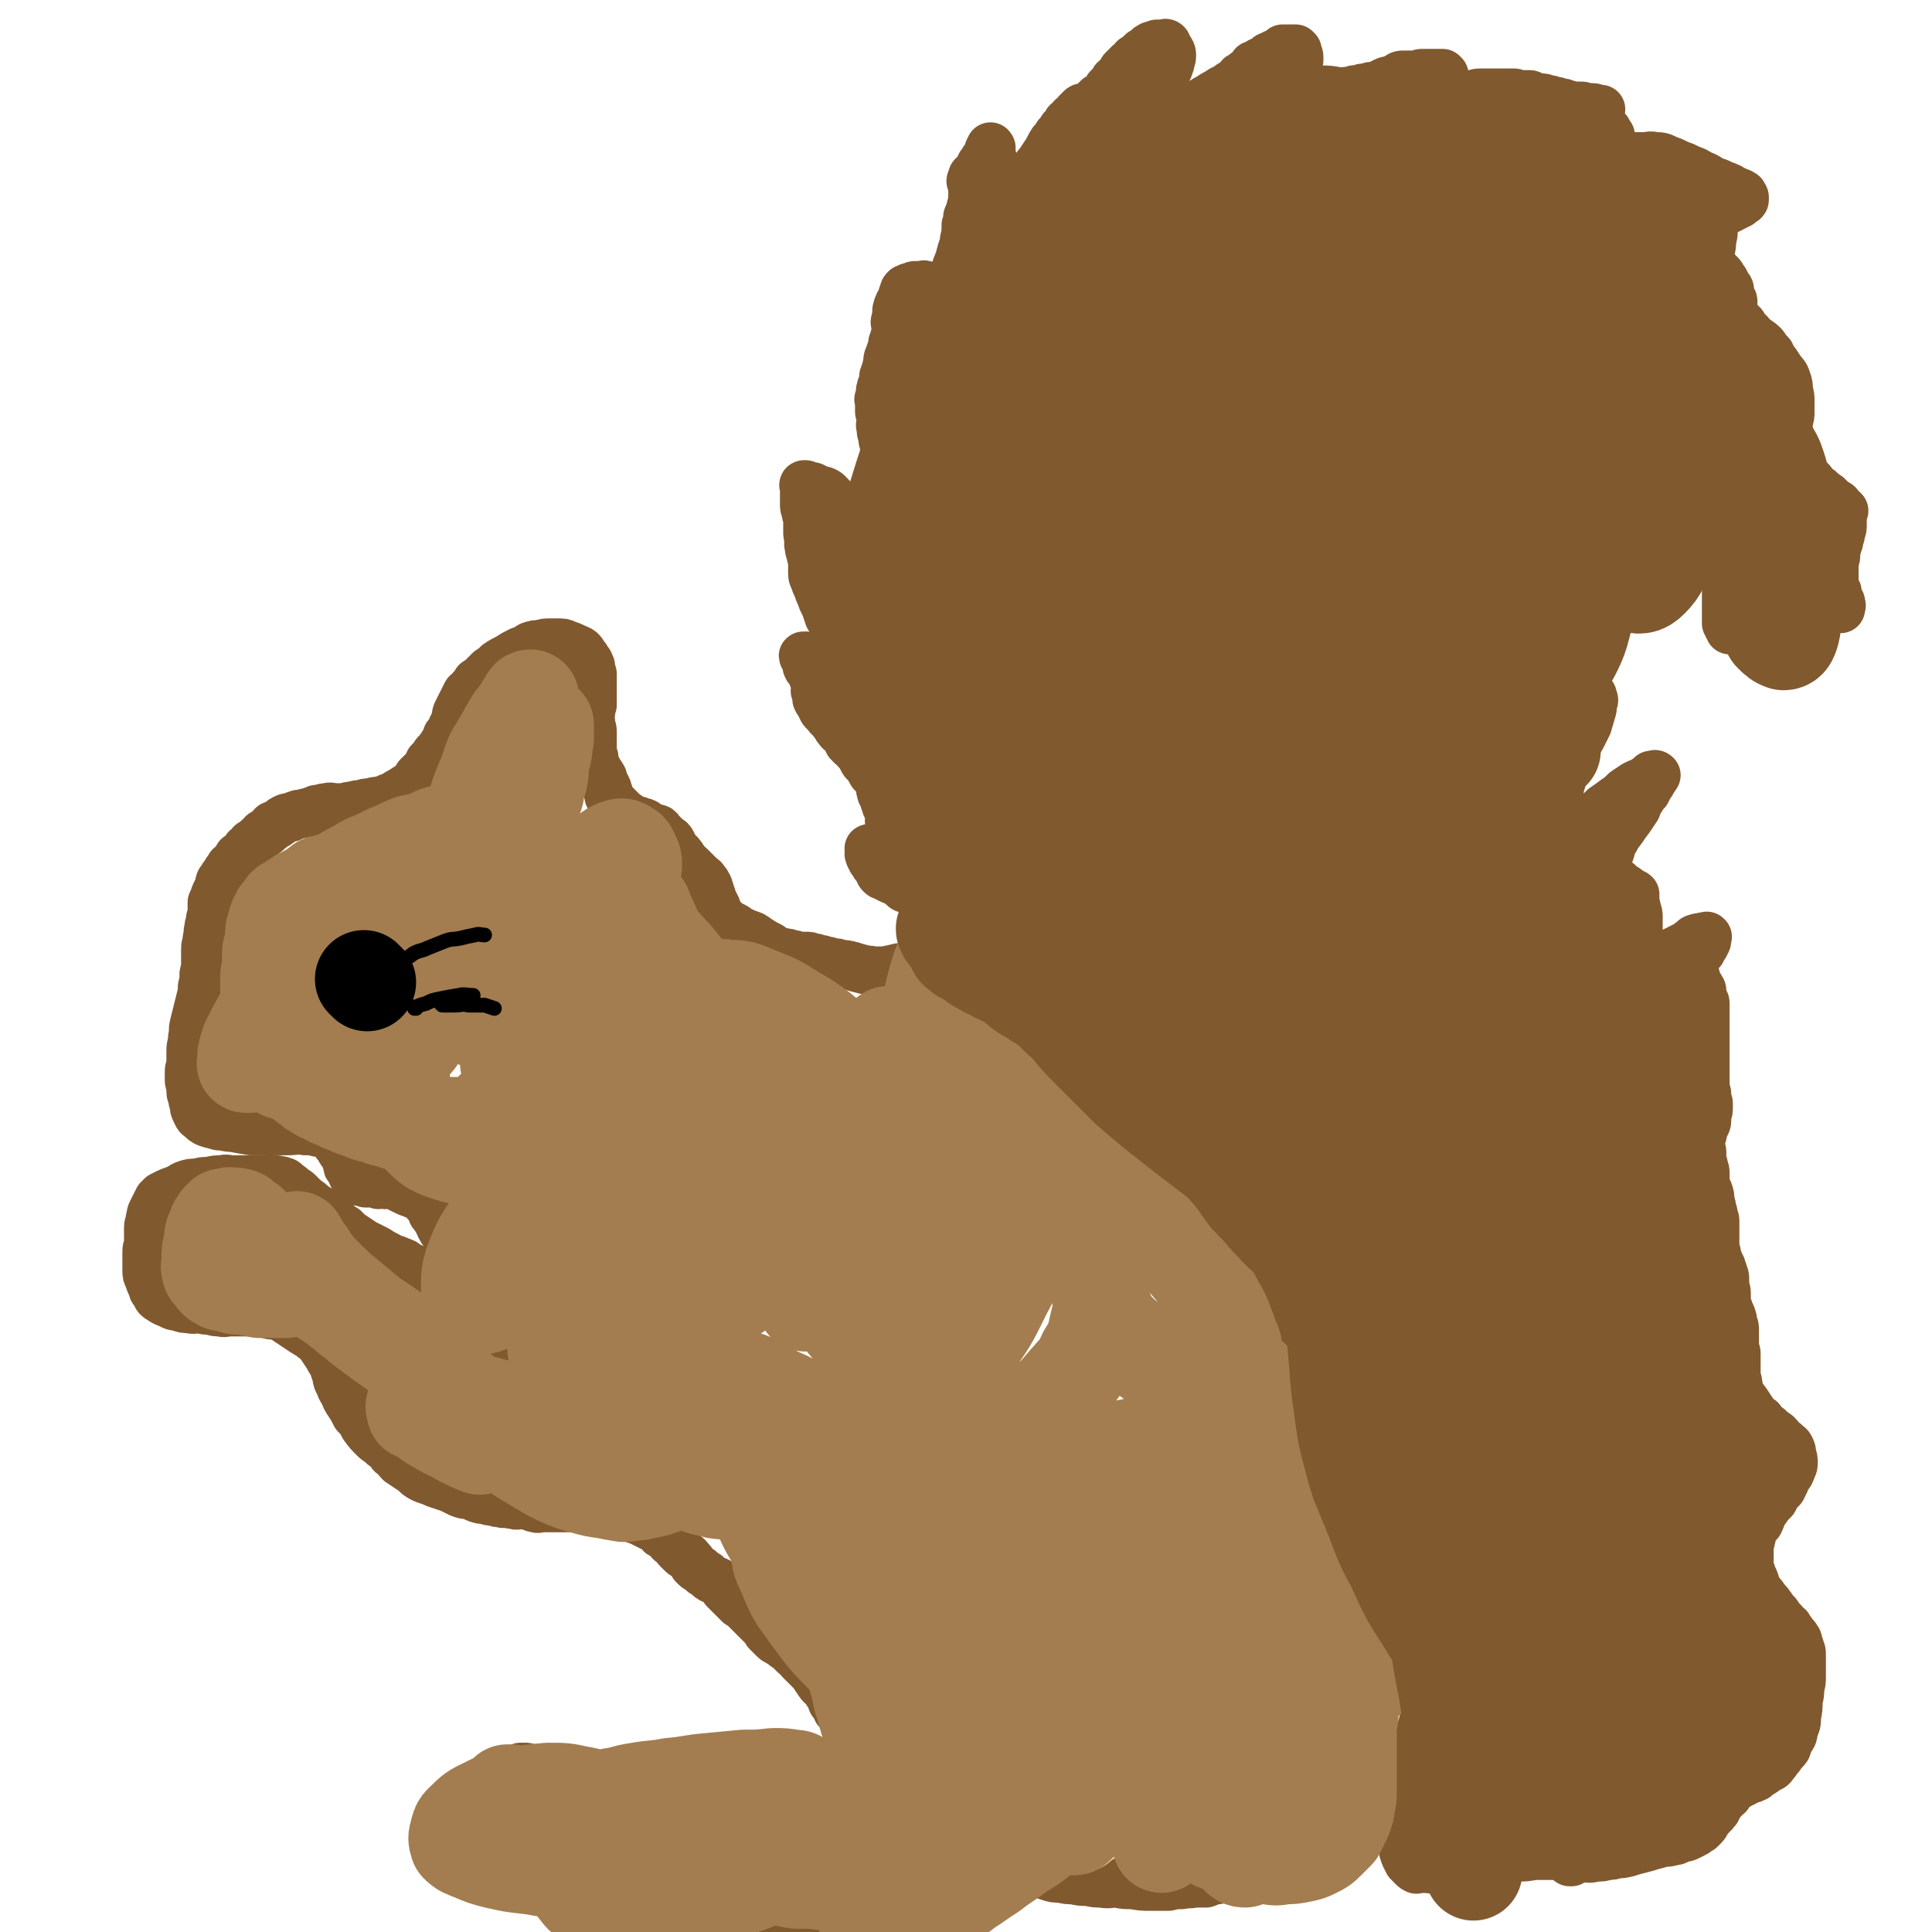 <svg viewBox='0 0 1184 1184' version='1.1' xmlns='http://www.w3.org/2000/svg' xmlns:xlink='http://www.w3.org/1999/xlink'><g fill='none' stroke='#81592F' stroke-width='30' stroke-linecap='round' stroke-linejoin='round'><path d='M679,633c0,0 -1,-1 -1,-1 0,0 0,1 -1,1 -1,-1 0,-2 -1,-3 -2,-1 -2,-1 -3,-2 -2,-1 -2,-2 -3,-3 -2,-2 -2,-2 -5,-3 -2,-1 -2,-1 -5,-2 -2,-1 -2,-1 -5,-2 -2,-1 -2,-1 -4,-1 -2,-1 -2,-1 -4,-1 -2,-1 -2,-1 -3,-1 -2,-1 -2,-1 -3,-1 -2,-1 -2,-1 -4,-2 -3,-1 -3,-2 -5,-3 -2,-2 -3,-1 -5,-3 -2,-2 -2,-2 -4,-4 -2,-1 -2,-2 -3,-3 -2,-2 -2,-1 -4,-3 -2,-2 -2,-1 -4,-3 -2,-2 -2,-2 -4,-3 -2,-1 -1,-2 -3,-3 -2,-1 -2,-1 -4,-2 -2,-1 -2,-2 -4,-3 -2,-1 -2,-1 -4,-2 -2,-1 -2,-2 -3,-3 -2,-2 -2,-1 -4,-3 -2,-1 -1,-1 -3,-2 -2,-2 -2,-1 -4,-3 -1,-1 -1,-1 -2,-3 -1,-1 -1,-2 -2,-3 -2,-2 -2,-2 -3,-4 -1,-1 -1,-1 -2,-2 -1,-1 -1,-2 -2,-3 -1,-1 -1,-1 -2,-2 -2,-2 -2,-2 -3,-3 -1,-1 -2,-1 -3,-2 -1,-1 -1,-1 -3,-2 -1,-1 -2,0 -3,-1 -1,-1 -1,-1 -2,-2 -2,-1 -2,-1 -3,-2 -1,-1 -2,-1 -3,-1 -1,-1 -1,-1 -2,-1 -1,-1 -1,-1 -2,-1 -1,-1 -1,0 -2,-1 -1,-1 -1,-1 -1,-2 -1,-2 -1,-2 -2,-3 -1,-1 -1,-1 -2,-3 -1,-1 -1,-1 -1,-2 -1,-1 -1,-1 -1,-2 -1,-1 0,-1 0,-2 0,-1 0,-1 0,-1 0,-1 -1,-1 0,-1 0,0 0,0 1,0 3,-1 3,-1 5,-1 2,-1 2,-1 4,-1 '/><path d='M546,504c0,0 -1,0 -1,-1 0,0 1,0 1,0 -1,-2 -1,-2 -1,-3 0,-1 0,-2 0,-3 -1,-1 -1,-1 -1,-2 -1,-1 -1,-1 -1,-2 -1,-2 -1,-2 -1,-4 -1,-2 -2,-2 -2,-4 -1,-2 0,-2 -1,-5 -1,-2 -1,-2 -2,-4 -1,-2 -2,-1 -3,-3 -1,-2 -1,-2 -2,-4 -1,-2 -2,-1 -3,-3 -1,-2 -1,-2 -2,-4 -1,-1 -1,-1 -2,-2 -1,-1 0,-1 -1,-2 -1,-1 -1,-1 -2,-1 -1,-1 -1,-1 -1,-1 -1,-1 0,-1 0,-1 -1,0 -1,0 -1,0 0,0 0,0 0,0 0,-1 0,-1 0,-1 -1,-1 -1,-1 -1,-1 -1,-2 -1,-2 -2,-3 -1,-2 -2,-1 -3,-3 -1,-1 -1,-1 -2,-3 -1,-1 -1,-1 -2,-3 -1,-1 -2,-1 -3,-3 -1,-1 -1,-1 -2,-2 -1,-1 -1,-1 -1,-2 -1,-1 -1,-1 -1,-2 -1,-1 -1,-1 -1,-2 -1,-1 -1,0 -1,-1 -1,-1 0,-1 0,-1 0,-1 0,-1 0,-2 -1,-1 -1,-1 -1,-2 -1,-1 0,-1 0,-2 0,-1 0,-1 0,-2 0,-1 0,-1 0,-1 -1,-2 -1,-2 -1,-3 -1,-1 -1,-1 -1,-3 -1,-1 0,-1 -1,-2 -1,-1 -2,-1 -2,-2 -1,-1 0,-1 0,-2 -1,-1 -1,-1 -1,-2 0,-1 0,-1 0,-1 -1,-1 -1,-1 -1,-1 -1,-1 -1,-1 0,-1 0,0 0,0 1,0 0,0 0,0 1,1 3,1 3,0 5,1 3,2 3,2 6,4 3,2 3,2 6,4 3,3 3,3 5,5 3,3 3,3 5,5 2,2 2,2 3,5 1,1 1,1 2,3 0,0 0,0 1,1 0,1 0,1 1,1 0,1 1,0 1,1 0,0 -1,1 0,1 0,0 0,-1 1,-1 1,-1 2,0 2,-1 1,-1 1,-1 2,-2 0,-1 1,-1 1,-1 1,-1 1,-1 2,-1 0,-1 -1,-1 0,-1 0,-1 0,-1 1,-2 0,0 0,0 1,0 0,-1 0,-1 0,-1 -1,-1 -1,-1 -1,-2 -1,-1 -1,-1 -1,-2 -1,-1 -1,-1 -1,-2 -1,-2 -1,-2 -2,-4 -1,-1 -1,-1 -2,-3 -1,-1 -1,-1 -2,-3 -2,-2 -2,-2 -3,-4 -2,-2 -1,-2 -3,-4 -2,-2 -2,-2 -4,-4 -2,-2 -2,-2 -3,-4 -2,-2 -2,-2 -3,-5 -2,-2 -1,-2 -3,-5 -2,-2 -2,-2 -4,-4 -1,-3 -1,-3 -2,-6 -2,-4 -2,-4 -3,-7 -1,-2 -1,-2 -2,-5 -1,-2 -1,-2 -2,-5 -1,-2 -1,-2 -1,-4 0,-1 0,-1 0,-3 0,-1 0,-1 0,-3 0,-1 0,-1 0,-3 -1,-1 -1,-1 -1,-3 -1,-2 -1,-2 -1,-4 -1,-2 0,-2 0,-5 -1,-2 -1,-2 -1,-4 0,-2 0,-2 0,-4 0,-2 0,-2 0,-5 -1,-2 -1,-2 -1,-4 -1,-2 -1,-2 -1,-4 0,-2 0,-2 0,-4 0,-1 0,-1 0,-2 0,-1 0,-1 0,-2 0,-1 0,-1 0,-2 0,-1 0,-1 0,-1 0,0 -1,-1 0,-1 1,0 1,0 3,1 3,0 3,1 5,2 3,1 3,0 6,2 3,3 3,3 5,6 3,4 3,4 5,7 3,4 3,4 5,7 2,3 2,4 3,7 2,3 2,3 3,5 2,3 1,3 2,6 1,3 1,3 2,5 1,2 1,2 2,3 0,1 0,2 1,2 1,1 1,1 1,1 1,0 1,-1 2,-1 0,-1 0,-1 1,-2 0,-1 0,-1 1,-3 0,-2 0,-2 1,-4 0,-2 0,-2 0,-5 1,-3 1,-3 2,-6 0,-3 0,-3 0,-6 1,-3 1,-3 2,-7 0,-3 -1,-3 0,-6 0,-3 0,-3 1,-6 0,-3 0,-3 0,-7 -1,-3 -1,-3 -1,-6 -1,-4 -1,-4 -1,-8 -1,-2 -1,-2 -1,-5 -1,-3 -1,-3 -1,-7 -1,-2 -1,-2 -1,-5 -1,-2 -1,-2 -1,-5 -1,-2 0,-2 0,-4 0,-2 0,-2 0,-4 -1,-1 -1,-1 -1,-2 0,-1 0,-1 0,-2 0,-1 0,-1 0,-1 0,-1 0,-1 0,-1 0,0 0,0 0,-1 0,0 0,0 0,-1 0,-1 -1,-1 0,-2 0,-1 0,-1 1,-3 0,-1 -1,-1 0,-3 0,-1 0,-1 1,-2 0,-1 0,-1 1,-2 0,-1 0,-1 0,-2 0,-1 -1,-1 0,-2 0,-1 0,-1 1,-2 0,-2 0,-2 1,-5 0,-3 0,-3 1,-5 1,-3 1,-3 2,-6 0,-2 0,-2 1,-4 0,-1 0,-1 1,-2 0,-1 0,-1 0,-2 0,-1 0,-1 0,-2 0,-1 0,-1 0,-3 0,-1 -1,-1 0,-3 0,-1 0,-1 1,-3 0,-2 -1,-2 0,-4 0,-2 1,-1 1,-3 1,-1 1,-1 2,-3 0,-2 0,-2 1,-4 0,-1 0,-1 1,-2 2,-1 2,-1 3,-1 2,-1 2,-1 3,-1 2,0 2,0 3,0 2,0 2,-1 3,0 2,0 2,0 4,1 0,1 -1,1 0,2 0,2 0,2 1,3 0,3 0,3 1,5 0,3 0,3 0,5 0,3 -1,3 0,5 0,2 0,2 1,4 0,2 -1,2 0,4 0,1 0,1 1,3 0,0 -1,1 0,1 0,1 0,0 1,0 0,0 -1,-1 0,-1 0,-1 0,-1 1,-3 0,-2 1,-2 1,-3 1,-3 1,-3 2,-6 0,-2 1,-2 1,-5 1,-2 1,-2 2,-5 0,-3 0,-3 0,-6 1,-3 1,-3 2,-6 0,-5 0,-5 1,-9 2,-5 2,-5 3,-9 1,-4 2,-4 2,-8 1,-4 1,-5 1,-9 1,-2 1,-2 1,-5 1,-3 2,-3 2,-6 1,-3 1,-3 1,-6 1,-3 0,-3 0,-5 0,-1 0,-1 0,-2 0,-1 0,-1 0,-2 0,-1 1,-1 0,-2 0,0 -1,1 -1,1 0,-1 1,-1 1,-2 1,0 0,-1 0,-1 1,-1 1,-1 2,-2 1,-1 2,-1 2,-2 1,-1 1,-1 1,-3 1,-1 1,-1 2,-3 1,-1 1,-1 2,-2 1,-1 1,-1 1,-2 1,-1 0,-1 0,-2 1,-1 1,0 1,-1 1,0 0,-1 0,-1 0,1 0,1 0,2 0,0 0,0 0,1 0,1 0,1 0,2 1,1 1,1 1,2 1,2 1,2 1,4 1,3 0,3 0,6 1,2 1,2 1,5 1,3 1,3 1,5 1,3 0,3 0,5 0,2 0,2 0,4 1,1 1,1 2,3 0,0 1,0 1,0 1,-1 1,-1 2,-3 2,-2 2,-2 4,-4 2,-2 2,-2 4,-5 2,-3 2,-3 4,-6 2,-3 3,-3 5,-6 2,-2 2,-3 4,-5 2,-3 2,-3 4,-6 2,-3 2,-4 4,-7 2,-2 2,-2 3,-4 2,-2 2,-2 3,-4 2,-2 2,-2 3,-4 2,-1 2,-1 3,-3 2,-1 2,-1 3,-3 1,-1 1,-1 2,-2 1,-1 1,-1 2,-1 2,-1 2,0 3,-1 1,0 1,0 2,-1 1,-1 1,-1 2,-2 1,-1 1,-1 2,-2 2,-1 2,-1 3,-2 1,-1 1,-1 2,-2 1,-1 1,-1 1,-2 1,0 1,0 1,-1 1,0 1,0 1,-1 1,-1 1,-1 2,-3 2,-1 2,-1 3,-3 1,-1 1,-1 2,-3 2,-2 2,-2 4,-4 2,-1 1,-1 3,-3 2,-1 2,-1 3,-2 1,-1 1,-1 2,-2 2,-1 2,-1 3,-2 1,0 1,0 1,-1 1,0 1,-1 2,-1 1,0 1,0 2,0 1,0 0,-1 1,-1 1,0 1,0 2,0 1,0 1,0 2,0 1,0 1,-1 2,0 0,0 0,1 0,2 1,1 2,1 2,2 1,1 1,2 1,3 0,3 -1,3 -1,5 -1,3 -1,3 -2,5 -1,3 -1,3 -2,6 -2,3 -2,3 -3,6 -2,2 -2,2 -3,5 -1,1 -1,1 -1,3 -1,1 -1,1 -2,3 0,0 0,1 0,1 1,1 1,0 1,1 1,0 1,1 2,1 0,1 0,0 1,0 2,0 2,1 4,1 2,0 2,0 4,0 2,0 3,0 5,-1 3,-1 3,-1 6,-3 3,-1 3,-1 6,-3 3,-1 3,-1 6,-3 2,-1 2,-1 5,-3 2,-1 2,-1 5,-3 2,-1 3,-1 5,-3 2,-1 2,-1 3,-2 2,-1 2,-1 3,-3 2,-1 2,-1 3,-2 1,-1 1,0 2,-1 1,-1 1,-1 2,-2 1,0 1,0 1,-1 1,0 0,0 0,-1 1,0 1,0 1,0 1,0 1,0 2,0 0,0 0,-1 0,-1 1,0 1,-1 1,-1 1,0 1,0 2,0 0,0 1,0 1,-1 1,-1 1,-1 2,-2 1,-1 1,0 2,-1 1,0 1,0 2,-1 2,0 2,0 3,-1 1,-1 1,-1 2,-2 1,0 1,0 2,0 1,0 1,0 2,0 0,0 0,0 1,0 0,0 0,0 0,0 1,0 1,0 2,0 0,0 0,0 1,0 0,0 0,1 1,1 0,1 0,1 0,2 1,1 1,1 1,2 0,1 0,1 0,2 -1,1 -1,1 -1,2 -1,2 -1,2 -1,4 -1,1 -2,1 -2,3 -1,1 -1,1 -1,3 -1,1 -1,1 -1,3 -1,1 -1,1 -1,2 0,1 0,1 0,3 1,1 1,1 1,2 1,0 1,1 2,1 2,0 2,0 4,0 2,0 2,0 5,0 3,0 3,0 6,0 3,0 3,0 6,-1 3,-1 3,-1 6,-2 3,-1 3,0 6,-1 2,0 2,0 5,-1 2,0 2,0 5,-1 2,0 2,0 5,-1 2,0 3,0 5,-1 2,-1 2,-1 4,-2 2,-1 2,0 4,-1 2,-1 2,-1 4,-2 1,-1 2,-1 3,-1 2,0 2,0 3,0 2,0 2,0 3,0 1,0 1,0 2,0 2,0 2,-1 3,-1 1,0 1,0 2,0 1,0 1,0 2,0 2,0 2,0 3,0 1,0 1,0 2,0 0,0 0,0 1,0 1,0 1,0 2,0 0,0 0,0 1,0 0,0 1,1 1,1 0,1 -1,1 -2,2 -1,1 -1,1 -2,3 -2,1 -2,1 -3,3 -2,1 -2,1 -4,3 -2,1 -2,1 -3,2 -2,1 -2,1 -4,3 -2,1 -2,1 -3,2 -1,0 -1,0 -3,1 -1,0 -1,0 -1,1 -1,0 -1,1 -1,1 0,1 0,1 0,1 1,0 1,-1 2,-1 2,-1 2,0 4,-1 3,-1 3,-1 6,-2 4,-1 4,-1 8,-3 4,-1 4,-1 8,-2 3,-1 3,-1 7,-1 3,0 3,0 7,0 3,0 3,-1 6,-1 3,0 3,0 6,0 2,0 2,0 4,0 2,0 2,0 3,0 1,0 1,0 2,0 1,0 1,0 2,0 1,0 1,0 2,0 1,0 1,0 2,0 1,0 1,1 2,1 1,0 2,0 3,0 1,0 1,0 2,0 1,0 1,0 2,0 1,0 1,0 2,1 1,1 1,1 2,1 0,1 0,0 1,0 1,0 1,0 2,0 2,0 2,0 4,1 2,0 2,0 4,1 2,0 2,0 4,1 2,0 2,0 4,1 2,0 2,1 5,1 2,0 2,0 4,0 2,0 2,1 4,1 1,0 2,0 3,0 2,0 1,1 3,1 1,0 1,0 2,0 0,0 -1,1 -1,1 0,1 0,1 0,2 0,1 0,1 -1,1 0,1 0,1 0,1 0,1 0,1 0,1 0,1 0,1 0,1 0,1 0,1 0,1 1,1 1,1 2,2 1,1 1,1 2,2 1,1 1,1 2,1 0,1 0,1 1,2 1,1 1,1 1,2 0,0 0,1 0,1 0,1 0,1 0,2 0,1 0,1 -1,2 0,1 -1,0 -2,1 0,0 0,0 -1,1 0,0 0,0 -1,1 0,0 -1,1 -2,1 0,0 0,0 -1,0 -1,0 -1,0 -2,1 0,0 0,1 -1,1 -1,0 -1,0 -2,0 0,0 -1,0 0,0 1,0 1,0 3,0 2,0 2,0 4,0 2,0 2,1 4,1 4,0 4,0 7,0 4,0 4,0 9,0 3,0 3,0 6,0 4,0 4,-1 7,0 4,0 4,0 8,2 3,1 3,1 7,3 3,1 3,1 7,3 3,1 3,1 6,3 3,1 3,1 6,3 2,1 2,1 5,2 2,1 2,1 4,2 1,0 1,0 3,1 1,1 1,1 3,2 1,0 1,0 3,1 1,0 1,1 2,1 0,1 0,1 0,1 1,1 1,0 1,1 0,0 0,1 0,1 0,1 0,1 -1,1 0,0 0,0 -1,1 0,0 0,0 -1,1 -1,0 -1,0 -2,1 -1,0 -1,0 -2,1 -2,1 -2,1 -4,2 -3,1 -3,1 -5,2 -3,1 -3,1 -6,3 -3,1 -3,1 -5,2 -3,1 -3,1 -6,2 -2,0 -2,0 -4,1 -2,0 -2,0 -4,1 -2,1 -2,1 -4,2 -2,1 -2,1 -4,2 -2,0 -2,0 -4,1 -1,0 -1,0 -2,1 -1,0 -2,0 -3,1 0,0 0,1 -1,1 0,0 -1,0 -1,0 -1,0 0,1 -1,1 0,0 0,0 0,0 0,0 0,1 0,1 1,0 1,0 2,0 1,0 1,0 2,0 1,0 1,1 3,1 3,1 3,0 6,1 3,0 3,0 6,1 3,0 3,0 5,1 3,1 3,0 6,2 2,1 2,1 5,3 1,1 1,0 3,2 2,1 1,1 3,3 1,1 2,1 3,2 1,1 1,1 2,2 1,1 1,1 2,3 1,1 1,1 1,2 1,1 1,1 2,3 1,1 1,1 1,3 0,1 0,1 0,2 0,1 1,1 1,2 1,1 1,1 1,2 0,1 0,1 0,2 0,0 0,0 0,1 0,1 0,1 0,1 0,1 0,1 0,1 0,1 0,1 0,1 0,1 0,1 -1,1 0,1 0,0 -1,0 0,0 -1,0 -1,0 0,0 0,1 0,1 0,0 1,0 1,0 2,1 2,1 4,3 2,1 2,1 4,3 2,3 1,3 4,5 2,3 2,2 4,4 3,2 3,2 5,4 2,3 2,3 4,5 1,3 1,3 3,5 2,3 2,3 4,6 2,2 2,2 3,5 1,3 1,3 1,6 1,4 1,4 1,7 0,3 0,3 0,6 0,3 0,3 -1,6 0,3 0,3 -2,6 -1,2 -1,2 -3,4 -2,2 -3,2 -5,4 -2,2 -1,3 -4,5 -1,1 -2,1 -4,1 -1,0 -1,-1 -2,-1 -1,0 -1,0 -2,-1 -1,-1 0,-1 -1,-3 0,-2 0,-2 -1,-4 0,-2 0,-2 -1,-3 0,-3 0,-3 0,-5 0,-3 0,-3 -1,-6 0,-4 0,-4 -1,-7 -1,-3 -1,-3 -2,-7 0,-2 0,-3 -1,-5 0,-3 -1,-3 -2,-5 -1,-2 -1,-2 -2,-4 0,-1 0,-1 -1,-2 0,-1 -1,0 -2,0 0,0 0,0 -1,0 0,0 0,0 -1,1 0,0 0,0 0,0 0,0 0,1 0,2 0,1 0,1 0,3 1,2 1,2 2,4 2,4 1,4 4,7 2,3 2,3 4,6 3,4 4,4 7,7 2,3 2,3 5,6 3,4 3,4 5,7 3,4 3,3 6,7 3,3 3,4 6,7 4,4 4,4 8,7 3,3 3,3 6,6 2,3 2,3 5,5 2,2 2,2 5,4 2,2 2,2 4,4 1,1 2,0 3,2 1,1 0,1 1,2 1,0 1,0 2,1 0,1 -1,0 -1,1 0,0 0,0 0,1 0,0 0,0 0,1 0,1 0,1 0,2 0,1 0,1 0,2 0,1 0,1 0,2 0,2 0,2 -1,4 0,2 0,2 -1,4 0,2 0,2 -1,4 0,1 0,1 -1,3 0,2 0,2 0,3 0,2 0,2 -1,3 0,2 0,2 0,4 0,1 0,1 0,3 0,1 0,1 0,2 0,1 0,1 0,2 0,1 0,1 0,2 0,1 0,1 0,1 0,1 0,2 0,2 0,2 1,1 1,2 1,2 1,1 1,3 0,1 0,1 0,2 0,1 0,1 0,1 0,1 1,1 2,2 0,1 -1,1 -1,1 0,1 1,1 1,1 1,0 0,0 0,1 0,0 0,1 0,1 -1,0 -1,0 -2,0 0,-1 0,-1 -1,-1 0,-1 0,-1 -1,-1 0,-1 -1,-1 -1,-1 0,-1 0,-2 -1,-3 -1,-1 -1,-1 -2,-3 -1,-2 -1,-2 -2,-4 -1,-2 -1,-2 -3,-4 -1,-1 -1,-1 -2,-3 -1,-1 -1,-2 -2,-3 -1,-1 -1,-1 -2,-2 -1,-1 -1,-1 -2,-2 -1,-1 -1,-1 -2,-2 0,-1 0,-1 -1,-2 0,-1 0,-1 -1,-1 0,0 0,0 0,-1 -1,0 -1,0 -1,0 0,0 0,-1 0,-1 0,1 0,1 0,2 0,1 0,1 0,3 0,1 0,0 -1,2 0,1 0,1 0,3 0,1 0,1 0,3 0,2 0,2 0,4 0,2 0,2 0,4 0,2 0,2 0,4 0,2 0,2 0,4 0,1 1,1 1,3 0,1 0,1 1,2 0,2 1,1 2,2 0,1 -1,1 -1,1 0,1 1,0 1,1 1,0 0,1 0,1 0,0 0,0 0,1 0,0 0,0 0,1 0,1 0,1 0,2 0,1 0,1 -1,2 0,1 0,1 -1,2 -1,1 -1,1 -2,3 0,1 0,1 -1,3 -1,1 -1,1 -2,3 -1,0 -1,0 -2,1 0,0 0,0 0,0 -1,0 -1,0 -1,1 0,0 0,1 0,1 0,0 -1,0 -1,0 -1,-1 0,-1 -1,-2 0,-1 -1,-1 -1,-1 0,-1 0,-1 -1,-3 0,-1 0,-1 -1,-2 0,-1 0,-1 0,-3 0,-1 0,-1 0,-3 0,-1 0,-1 0,-3 0,-2 0,-2 0,-4 0,-2 0,-2 0,-4 0,-2 0,-2 0,-4 0,-2 0,-2 0,-4 0,-1 0,-1 0,-2 0,-1 0,-1 0,-2 0,-1 0,-1 -1,-2 0,-1 0,-1 0,-2 0,-1 0,-1 0,-1 0,-1 0,-1 -1,-1 -1,0 -1,0 -2,0 0,0 0,-1 -1,-1 0,0 0,0 -1,0 0,0 0,0 0,0 -1,0 -1,0 -2,1 0,0 0,0 0,0 -1,0 -1,0 -2,1 0,1 0,1 -1,2 0,1 0,1 -1,2 0,1 0,1 -1,2 0,2 0,2 -1,3 0,2 0,2 -1,4 0,1 0,1 -1,3 0,2 0,2 -1,4 0,1 -1,1 -2,3 -1,1 -1,1 -2,3 -1,1 -1,1 -2,1 -1,1 -2,1 -3,2 -1,0 -1,0 -2,1 0,0 0,0 -1,0 0,0 -1,0 -1,0 0,0 0,-1 0,-1 0,-1 0,-1 -1,-1 0,-1 0,-1 -1,-2 0,-1 0,-2 0,-3 0,-1 0,-1 0,-3 0,-1 0,-1 0,-3 0,-2 0,-2 0,-4 0,-2 0,-2 0,-4 0,-2 0,-2 0,-5 0,-2 0,-2 0,-5 0,-2 0,-2 0,-4 0,-2 0,-2 0,-4 0,-2 0,-2 -1,-4 0,-2 0,-2 -1,-4 0,-2 -1,-2 -2,-4 -1,-2 0,-2 -2,-4 -1,-1 -1,-1 -3,-2 -1,-1 -1,-1 -2,-3 0,-1 0,-1 -1,-2 0,-1 0,-1 -1,-2 0,-1 0,-1 -1,-2 0,-1 0,-1 -1,-2 0,-1 0,-1 -1,-2 0,-1 0,-1 -1,-2 0,-1 0,-1 0,-1 0,-1 0,-1 0,-1 0,-1 0,-1 0,-2 0,0 -1,0 -1,0 0,0 0,-1 0,-1 0,1 0,1 0,2 0,1 0,1 -1,3 0,1 0,1 -1,3 0,1 0,2 -1,3 0,2 -1,2 -2,3 0,2 0,2 -1,4 0,1 -1,1 -1,3 -2,1 -1,2 -3,3 -1,2 -1,2 -3,4 -1,1 -1,1 -2,2 -1,2 -1,2 -2,4 -1,1 -1,1 -2,3 0,1 0,1 -1,2 -1,1 -1,0 -2,2 0,0 0,0 -1,1 0,1 0,2 0,2 0,1 0,0 -1,1 0,0 0,1 0,1 0,0 0,-1 0,-2 0,0 0,0 0,-1 0,0 0,0 0,-1 0,-2 0,-1 -1,-3 0,-2 0,-2 -1,-4 0,-2 -1,-2 -2,-4 -1,-2 0,-2 -2,-5 -1,-2 -1,-2 -2,-5 -2,-3 -2,-3 -4,-7 -1,-3 -2,-3 -4,-5 -2,-3 -2,-3 -5,-5 -2,-2 -2,-2 -5,-4 -2,-1 -2,-1 -4,-2 -2,-1 -2,-1 -4,-2 -2,-1 -2,-1 -4,-2 -2,-1 -1,-1 -3,-1 -1,0 -1,0 -2,0 -1,-1 -1,-1 -2,-1 -1,0 -1,0 -2,0 0,0 0,0 -1,0 -1,0 -1,0 -1,0 -1,0 -1,0 -3,0 0,0 0,0 -1,0 0,0 0,0 -1,0 -1,0 -1,0 -2,0 -1,0 -1,0 -2,1 -2,0 -2,1 -3,1 -2,1 -2,1 -3,2 -2,1 -2,1 -3,2 -2,1 -2,1 -4,3 -2,0 -2,1 -3,2 -1,1 -1,1 -2,2 -1,1 -1,1 -2,2 -1,1 -1,0 -2,1 -1,2 0,2 -2,4 0,1 -1,0 -2,2 -1,1 -1,1 -2,3 -1,1 -1,1 -2,3 0,0 0,0 -1,1 -1,1 -1,1 -2,2 0,0 0,0 -1,1 0,0 0,0 0,0 0,0 0,0 0,1 0,0 0,0 0,1 0,0 0,0 0,1 0,0 0,0 0,1 0,0 0,0 -1,1 0,0 -1,0 -2,0 -1,1 0,1 -2,2 0,0 -1,0 -2,0 -1,0 -1,0 -2,1 -1,0 -1,0 -2,1 -2,0 -1,0 -3,1 -1,0 -1,0 -2,1 -1,0 -1,0 -3,1 0,0 0,0 -1,0 0,0 0,0 -1,1 0,0 0,-1 -1,0 0,0 0,1 0,1 1,1 1,0 2,1 1,0 1,0 3,1 2,0 2,0 4,1 2,0 2,0 5,1 2,0 2,1 5,2 2,1 2,1 5,2 2,1 3,0 5,2 2,1 2,1 4,3 1,1 1,0 3,1 1,1 2,1 3,2 2,2 1,2 3,4 2,1 2,0 4,1 1,0 1,-1 3,0 1,0 1,0 2,1 1,0 2,0 3,1 1,0 1,0 2,0 0,0 0,-1 1,0 0,0 0,1 -1,1 0,1 0,0 -1,1 0,0 0,1 0,1 0,1 0,1 -1,2 0,0 -1,0 -2,1 0,0 0,0 -1,1 -1,1 0,1 -2,2 -1,0 -1,0 -2,1 -2,0 -3,0 -4,0 -2,1 -2,1 -3,3 -2,1 -2,0 -3,2 -2,0 -1,1 -3,2 -1,0 -1,0 -2,1 -2,0 -2,0 -3,1 -2,1 -2,1 -3,2 0,1 0,1 -1,3 0,1 0,0 -1,2 0,0 0,1 -1,2 0,1 0,0 -1,1 0,1 0,1 0,2 0,1 0,1 0,2 0,1 0,1 0,2 1,0 1,0 2,1 0,1 0,1 0,2 1,1 1,0 1,1 1,1 1,1 1,2 0,1 0,2 0,2 1,1 1,1 2,2 0,1 -1,1 -1,1 0,2 0,2 0,3 0,1 0,1 0,2 0,1 0,2 0,2 0,2 0,2 -1,3 0,1 0,1 -1,2 -1,1 0,1 -2,3 0,1 -1,0 -2,2 0,0 0,1 -1,2 0,1 -1,0 -2,1 0,1 1,2 0,2 0,0 -1,0 -1,0 0,0 0,0 0,1 1,0 1,0 2,0 0,0 0,-1 0,-1 1,0 1,0 2,0 1,-1 1,-1 2,-1 1,-1 1,-1 2,-2 2,-1 2,0 4,-1 2,-1 2,-1 4,-2 2,-1 2,-1 4,-2 2,-1 1,-2 3,-3 1,-1 1,-1 3,-2 1,-1 2,-1 3,-2 1,-1 1,-1 2,-2 1,-1 1,0 2,-1 1,-1 1,-1 1,-1 1,-1 1,-1 1,-1 1,0 1,0 2,0 1,0 1,0 2,0 0,0 0,0 1,0 1,-1 1,-1 2,-1 1,0 1,-1 2,0 0,0 0,0 1,1 2,0 2,0 4,0 1,1 1,1 3,2 1,1 1,2 2,2 1,2 1,1 2,3 1,1 1,1 1,2 1,2 1,2 0,4 0,3 0,3 -1,6 -1,4 -1,3 -2,7 -2,4 -2,4 -4,8 -2,3 -2,3 -3,5 -1,3 -1,3 -3,5 -1,3 -1,3 -2,5 -1,3 -1,3 -2,5 -1,3 -1,3 -2,5 0,2 0,2 -1,4 0,2 0,2 -1,4 0,2 0,2 0,3 0,1 0,1 0,2 0,1 0,1 0,1 0,1 0,1 0,2 0,2 1,2 1,2 1,1 1,1 1,2 1,1 1,1 2,1 1,2 2,1 3,2 1,1 1,1 2,2 0,1 0,1 0,1 1,1 1,1 2,2 1,0 1,0 2,1 0,1 -1,1 -1,1 0,1 1,0 2,1 0,0 -1,1 -1,1 0,1 0,1 0,1 0,0 1,0 1,0 1,-2 1,-2 2,-4 1,-1 1,-2 2,-3 2,-2 2,-1 4,-3 3,-2 3,-2 6,-5 3,-2 3,-2 7,-5 3,-2 3,-2 6,-5 3,-2 3,-2 6,-4 2,-1 2,-1 5,-2 1,-1 1,-1 3,-2 1,-1 1,-1 2,-2 0,0 0,0 1,0 1,0 1,-1 2,0 0,0 -1,0 -1,1 0,1 0,1 -1,1 -1,2 0,2 -2,4 -1,2 -1,2 -2,4 -2,2 -2,2 -3,4 -2,3 -2,3 -3,6 -2,3 -2,3 -4,6 -3,4 -3,4 -5,7 -2,3 -3,3 -4,6 -2,3 -2,3 -3,7 -1,3 -1,3 -2,6 0,3 0,3 0,5 0,2 0,2 1,4 1,2 1,2 2,3 2,2 2,1 4,2 1,1 1,2 3,3 1,0 1,0 2,1 1,0 0,1 1,1 1,1 1,1 2,2 1,0 1,-1 2,0 0,0 -1,0 -1,1 0,0 0,1 0,1 0,0 1,-1 1,0 0,0 0,1 0,1 0,1 0,1 0,2 0,2 1,2 1,4 1,3 1,3 1,5 0,3 0,3 0,5 0,3 0,3 0,5 0,2 0,2 0,3 0,2 0,2 0,3 0,2 0,2 0,3 0,2 0,2 0,3 0,1 0,1 0,2 0,1 1,1 1,2 0,1 0,1 0,2 0,1 1,0 2,1 0,0 -1,1 -1,1 0,1 1,1 2,1 1,0 1,0 2,0 1,0 1,0 2,0 1,-1 1,-1 2,-1 1,-1 1,-1 2,-2 1,-1 1,-1 3,-2 1,-1 1,-1 3,-2 2,-1 2,-2 4,-3 2,-1 2,-1 4,-2 2,-1 2,-1 4,-2 1,-1 1,-1 3,-2 1,-1 1,-2 3,-2 1,-1 2,0 3,0 1,-1 1,-1 1,-1 1,0 1,0 2,0 0,0 0,-1 0,0 1,0 0,0 0,1 0,1 0,1 0,1 0,1 0,1 -1,2 0,1 0,1 -1,2 0,0 0,0 -1,1 0,1 0,2 -1,2 -1,2 -1,1 -2,2 -1,1 -1,1 -2,2 0,2 0,2 0,3 0,2 0,2 0,3 0,2 0,2 0,3 0,1 1,1 1,2 1,2 0,2 1,4 1,2 1,2 2,3 0,1 1,1 1,2 0,2 0,2 0,3 0,2 1,2 1,3 1,1 1,1 1,2 0,2 0,2 0,3 0,2 0,2 0,3 0,2 0,2 0,3 0,1 0,1 0,2 0,2 0,2 0,4 0,0 0,0 0,0 0,1 0,1 0,1 0,1 0,1 0,2 0,1 0,1 0,2 0,1 0,1 0,1 0,1 0,1 0,2 0,1 0,1 0,1 0,1 0,1 0,2 0,1 0,1 0,1 0,2 0,2 0,4 0,0 0,0 0,0 0,2 0,2 0,3 0,2 0,2 0,3 0,2 0,2 0,3 0,2 0,2 0,3 0,2 0,2 0,3 0,2 0,2 0,3 0,2 0,2 0,3 0,2 1,2 1,3 0,2 0,2 0,3 0,2 1,2 1,3 0,2 0,2 0,3 0,2 0,2 -1,3 0,2 0,2 0,4 0,2 0,2 -1,3 0,2 -1,2 -2,3 0,2 1,2 0,4 0,0 0,0 -1,0 0,0 0,-1 0,0 0,0 0,0 0,1 0,0 0,0 0,1 0,1 0,1 0,2 0,1 0,1 0,2 0,2 1,2 1,4 0,2 0,2 0,4 0,2 1,2 1,5 1,2 1,2 1,5 0,3 0,3 0,5 1,3 1,3 2,5 1,3 1,3 1,6 1,3 1,3 1,5 1,2 1,2 1,4 1,2 1,2 1,4 0,2 0,2 0,4 0,2 0,2 0,4 0,2 0,2 0,3 0,2 0,2 0,3 0,1 0,1 0,2 0,2 1,2 1,3 0,1 0,1 0,2 0,1 1,1 1,2 1,2 1,2 1,3 1,1 1,1 1,2 1,2 1,2 1,3 1,2 1,2 1,4 0,2 0,2 0,4 0,2 1,2 1,4 0,2 0,2 0,4 0,3 0,3 1,5 1,3 1,3 2,5 1,3 1,3 1,5 1,2 1,2 1,4 0,2 0,2 0,4 0,2 0,2 0,3 0,2 0,2 0,4 0,2 1,2 1,3 0,2 0,2 0,4 0,2 0,2 0,5 0,2 0,2 0,5 0,2 1,2 1,5 1,3 0,3 1,6 1,3 2,2 4,5 2,3 2,3 4,6 2,3 2,3 5,5 2,3 2,3 5,5 2,2 2,2 5,4 2,2 2,3 5,5 1,2 2,1 3,3 1,2 1,2 1,4 1,3 1,3 1,5 0,2 0,2 -1,4 -1,3 -1,3 -3,5 -1,3 -1,3 -3,7 -3,3 -3,3 -5,7 -3,3 -3,3 -5,6 -3,4 -2,4 -4,8 -2,2 -3,2 -4,5 -1,2 0,3 -1,5 0,2 -1,2 -1,4 0,2 0,2 0,5 0,3 0,3 0,6 0,2 0,3 1,5 1,3 1,3 2,5 1,3 1,3 2,6 1,2 2,2 4,5 2,3 2,2 4,5 2,3 2,3 4,5 2,3 2,3 4,5 1,2 1,1 3,3 1,2 1,2 2,3 1,2 2,2 3,4 1,1 1,2 1,3 1,2 1,2 1,3 1,2 1,2 1,4 0,3 0,3 0,6 0,3 0,3 0,7 0,4 0,4 -1,7 0,4 0,4 -1,8 0,5 0,5 -1,10 0,4 0,4 -2,8 0,3 0,3 -2,6 -1,2 -1,2 -2,5 -2,3 -3,2 -4,5 -2,2 -2,3 -4,5 -1,2 -2,2 -4,3 -3,2 -2,2 -5,3 -1,1 -1,1 -2,2 -2,1 -2,1 -3,1 -2,1 -3,1 -4,2 -2,1 -2,1 -4,2 -1,1 -2,1 -3,2 -2,2 -2,2 -3,4 -2,2 -3,2 -4,4 -2,2 -2,2 -3,5 -2,2 -1,2 -3,3 -1,2 -1,1 -3,3 -1,2 0,2 -2,4 -1,1 -1,1 -2,2 -2,1 -2,1 -3,2 -2,1 -2,1 -4,2 -2,1 -2,1 -4,1 -3,1 -3,2 -5,2 -4,1 -4,1 -7,1 -3,1 -3,1 -7,2 -3,1 -3,1 -7,2 -4,1 -4,1 -7,2 -4,1 -4,1 -7,1 -3,1 -3,1 -6,1 -3,1 -3,1 -7,1 -4,1 -4,1 -8,0 -4,0 -4,0 -9,0 -5,-1 -5,-1 -11,-1 -5,0 -5,0 -10,0 -5,1 -5,1 -11,1 -5,1 -5,1 -10,1 -5,1 -5,1 -10,2 -4,1 -5,1 -9,1 -4,1 -4,1 -8,1 -3,1 -3,1 -6,1 -3,1 -3,1 -6,1 -3,1 -3,0 -5,0 -2,0 -2,0 -4,0 -1,0 -1,0 -2,0 -1,0 -1,1 -1,0 -1,0 -1,0 -2,-1 0,0 0,0 -1,-1 -1,-1 -1,-1 -2,-2 -1,-2 -1,-2 -2,-4 -1,-3 -1,-2 -1,-5 -1,-2 -1,-2 -2,-5 0,-3 0,-3 0,-6 -1,-3 0,-3 -1,-6 0,-3 0,-3 -1,-6 0,-3 1,-3 0,-6 0,-3 0,-3 0,-6 -1,-2 -1,-2 -1,-5 0,-2 0,-2 0,-4 '/><path d='M879,892c0,0 -1,-2 -1,-1 -1,2 -1,3 -2,6 -2,7 -3,7 -5,14 -4,14 -4,14 -7,28 -4,18 -4,18 -6,35 -3,18 -3,18 -4,35 0,16 0,16 0,32 0,13 0,13 0,27 1,9 0,9 2,18 1,6 1,6 4,12 2,4 2,4 5,8 2,2 2,3 6,4 2,1 3,1 5,0 3,-2 3,-2 5,-5 3,-4 3,-4 5,-9 2,-5 2,-6 4,-12 2,-7 2,-8 3,-15 1,-10 1,-10 2,-20 1,-12 1,-12 1,-23 1,-13 0,-13 0,-26 0,-11 0,-11 0,-23 0,-10 0,-10 0,-20 0,-6 1,-6 0,-12 0,-2 0,-3 -1,-4 0,-1 0,0 -1,1 -1,4 -1,5 -2,9 -1,9 -1,9 -2,17 -1,11 0,11 -1,22 0,13 0,13 0,26 1,14 1,15 3,28 2,14 1,14 5,26 3,11 3,11 8,20 3,7 3,8 8,14 4,5 4,6 9,9 4,2 5,2 9,2 4,-1 5,-1 7,-5 5,-5 5,-6 8,-13 4,-10 3,-11 6,-22 2,-13 2,-13 4,-27 2,-13 2,-13 3,-27 1,-12 1,-12 2,-25 1,-9 1,-9 0,-18 0,-6 0,-8 -2,-11 -2,-1 -4,0 -6,2 -5,8 -5,9 -9,18 -6,15 -6,15 -10,30 -5,17 -5,18 -8,35 -3,16 -2,16 -4,32 -2,14 -2,14 -4,27 0,10 -1,10 -1,19 0,5 0,6 1,10 1,1 2,3 3,2 3,-2 4,-4 6,-8 6,-9 6,-9 10,-18 6,-13 5,-13 9,-27 5,-13 5,-13 8,-26 2,-13 2,-14 2,-27 0,-11 1,-11 -1,-22 -2,-7 -2,-8 -7,-14 -3,-4 -4,-5 -9,-6 -5,-1 -6,-1 -11,2 -8,5 -9,6 -15,13 -8,10 -8,11 -14,22 -7,12 -7,12 -11,26 -4,10 -3,10 -5,21 -2,9 -3,9 -4,18 0,6 0,6 1,11 1,4 1,5 4,7 2,2 3,2 5,1 4,-1 5,-2 7,-7 6,-9 6,-9 9,-19 6,-16 6,-16 9,-33 3,-18 3,-18 4,-37 1,-15 2,-16 1,-32 0,-11 0,-11 -2,-22 -2,-8 -1,-9 -6,-15 -2,-3 -4,-4 -8,-3 -6,2 -7,3 -12,7 -7,7 -7,7 -12,15 -7,11 -8,11 -13,24 -5,14 -5,14 -7,29 -3,13 -3,13 -3,26 0,12 0,12 3,23 2,9 3,9 8,17 5,6 5,6 12,11 5,4 6,6 11,6 4,1 6,-1 8,-4 6,-8 5,-9 8,-18 3,-12 3,-13 5,-26 2,-16 3,-16 4,-33 1,-17 1,-17 1,-33 1,-14 1,-14 0,-28 0,-8 0,-8 -1,-17 -1,-4 -1,-5 -3,-8 -2,-2 -4,-2 -5,0 -4,4 -4,5 -6,11 -4,11 -4,11 -6,24 -3,17 -3,17 -5,34 -1,17 -1,17 0,34 1,17 1,17 3,34 3,15 3,15 7,29 4,9 4,10 9,17 3,4 4,7 8,6 3,0 4,-2 6,-6 6,-11 5,-11 8,-22 5,-18 5,-18 9,-36 5,-21 5,-21 9,-43 5,-19 5,-19 9,-38 2,-13 2,-13 5,-26 1,-8 1,-8 3,-15 1,-4 2,-6 2,-6 1,0 1,2 0,5 0,10 -1,10 -1,19 -2,15 -2,15 -4,31 -1,17 -1,17 -2,34 -2,16 -3,16 -3,32 0,13 -1,14 2,27 2,8 2,9 7,16 4,6 5,7 11,11 5,3 6,4 12,5 4,1 6,2 10,0 3,-2 4,-4 5,-8 2,-9 2,-10 2,-19 0,-17 0,-17 -1,-33 -2,-21 -2,-21 -6,-41 -3,-18 -4,-18 -9,-37 -3,-12 -3,-13 -8,-25 -3,-6 -3,-7 -7,-12 -2,-2 -4,-3 -5,-1 -4,3 -5,5 -7,11 -4,10 -4,11 -7,22 -3,16 -4,17 -5,33 -1,17 -1,17 2,34 2,15 1,16 7,31 5,13 6,13 14,24 8,10 9,10 19,17 7,4 8,5 16,4 6,0 8,0 12,-5 7,-7 6,-9 10,-18 4,-12 4,-12 7,-24 4,-16 4,-16 6,-32 1,-15 0,-15 0,-30 0,-12 1,-12 -1,-25 -1,-8 0,-10 -3,-17 -2,-2 -4,-4 -7,-3 -6,4 -7,6 -11,13 -8,12 -8,13 -13,27 -7,16 -7,17 -10,34 -4,17 -3,17 -5,34 -1,13 -1,13 0,27 0,9 0,10 3,19 1,5 2,7 6,8 4,1 6,0 10,-4 7,-6 7,-7 12,-16 8,-14 9,-14 14,-29 6,-19 6,-19 9,-39 4,-19 4,-19 5,-39 1,-15 1,-15 0,-30 0,-10 1,-11 -3,-19 -1,-3 -3,-5 -7,-4 -6,2 -7,4 -12,10 -9,11 -9,12 -16,24 -8,16 -8,16 -15,33 -6,17 -5,17 -11,35 -4,13 -4,13 -9,27 -3,9 -3,9 -7,19 -2,4 -2,4 -4,8 -1,1 -3,2 -3,2 0,-3 1,-5 2,-9 2,-9 3,-9 6,-18 5,-13 5,-13 11,-25 6,-13 6,-13 13,-26 5,-9 5,-9 10,-18 2,-5 2,-5 5,-10 1,-2 2,-4 1,-4 -1,0 -3,2 -5,4 -8,7 -8,7 -14,15 -9,12 -9,13 -17,26 -9,14 -9,14 -18,30 -7,13 -6,13 -13,26 -4,8 -4,8 -8,17 -2,5 -2,5 -4,10 0,0 0,1 0,1 3,-4 3,-5 6,-10 7,-12 6,-12 13,-23 9,-16 9,-16 18,-31 11,-17 11,-17 23,-34 9,-14 10,-14 20,-28 8,-10 8,-11 17,-20 5,-6 5,-7 11,-11 3,-2 5,-3 6,-1 2,6 1,8 0,16 0,15 -1,15 -1,31 -2,19 -2,19 -3,38 -1,17 -1,17 -2,34 0,10 -1,10 -1,21 0,5 0,5 0,11 0,0 0,1 0,1 1,-5 1,-6 2,-12 1,-14 1,-14 2,-28 2,-19 2,-19 4,-37 2,-17 1,-17 4,-34 1,-12 2,-12 4,-23 1,-7 1,-7 2,-14 1,-2 1,-3 1,-4 0,-1 0,1 -1,2 -2,6 -2,6 -3,13 -3,10 -3,10 -5,20 -2,13 -3,13 -4,26 0,12 -1,12 1,24 2,11 2,11 7,21 4,7 5,8 11,13 5,3 6,4 11,4 4,-1 6,-2 8,-6 5,-7 5,-8 7,-16 2,-10 1,-10 2,-21 1,-11 1,-11 1,-21 0,-7 0,-7 -2,-14 -2,-4 -3,-4 -6,-6 -3,-2 -4,-2 -7,-1 -5,3 -5,3 -9,8 -5,7 -5,7 -9,15 -4,8 -4,8 -6,16 -3,8 -3,8 -4,15 0,4 0,5 1,9 1,2 1,3 3,3 2,1 3,0 5,-2 3,-4 4,-4 6,-8 4,-6 4,-7 6,-14 3,-7 3,-7 5,-15 1,-7 1,-7 2,-13 1,-5 1,-5 0,-9 0,-2 -1,-3 -2,-3 -3,1 -4,2 -6,5 -4,4 -5,4 -8,9 -4,6 -4,6 -7,13 -3,7 -2,7 -4,14 -2,6 -3,6 -4,12 0,4 0,4 1,8 1,2 1,3 3,3 2,1 3,-1 4,-3 4,-4 4,-4 6,-9 4,-6 4,-6 7,-13 2,-7 2,-7 4,-13 1,-5 1,-5 1,-9 0,-2 0,-4 -1,-4 -1,-1 -2,-1 -3,1 -4,3 -4,3 -7,8 -4,7 -4,7 -8,15 -4,8 -4,8 -8,16 -4,7 -4,7 -8,13 -3,5 -3,5 -7,10 -3,3 -3,3 -5,5 -1,1 -2,1 -3,0 -1,-3 -1,-4 -2,-8 -1,-7 0,-7 -1,-14 0,-11 0,-11 -1,-21 -1,-11 -1,-11 -3,-22 -1,-8 0,-8 -3,-15 -2,-4 -2,-6 -5,-7 -3,0 -4,1 -7,4 -5,7 -5,7 -9,15 -5,10 -5,10 -9,21 -4,10 -4,10 -6,21 -2,8 -2,8 -3,17 0,6 -1,6 -1,11 0,3 1,5 3,5 2,1 3,-1 6,-3 5,-5 5,-5 9,-11 6,-10 6,-10 12,-20 6,-12 6,-12 11,-25 5,-13 5,-13 10,-26 3,-10 3,-10 6,-20 2,-7 2,-7 3,-15 0,-2 0,-4 -1,-4 -4,2 -6,4 -10,9 -8,11 -8,11 -14,23 -9,16 -10,16 -17,33 -8,20 -8,20 -14,40 -6,17 -5,17 -10,34 -3,12 -4,12 -6,24 -2,6 -2,6 -3,12 0,0 1,0 1,0 2,-6 2,-6 4,-13 5,-11 5,-11 9,-23 6,-16 6,-16 11,-32 6,-15 6,-15 11,-30 5,-12 4,-13 9,-25 2,-7 2,-7 5,-14 1,-2 2,-4 2,-4 0,0 -2,2 -3,5 -5,7 -5,8 -10,15 -7,13 -7,13 -14,26 -8,13 -8,13 -16,25 -7,10 -7,10 -14,21 -5,7 -5,7 -10,14 -3,4 -2,4 -5,8 -2,2 -3,3 -4,2 0,-1 1,-3 2,-6 2,-8 2,-8 5,-17 3,-13 3,-13 6,-26 4,-16 5,-16 8,-31 2,-14 2,-14 2,-28 1,-12 1,-12 0,-24 -2,-9 -1,-10 -6,-17 -3,-5 -4,-7 -9,-7 -8,1 -9,3 -15,9 -9,9 -9,10 -16,22 -7,14 -6,14 -11,29 -5,16 -6,16 -9,32 -3,12 -2,12 -3,24 0,7 0,7 2,14 1,2 2,4 4,4 2,-1 3,-2 4,-5 4,-7 4,-8 6,-15 3,-12 2,-12 4,-24 2,-16 2,-16 3,-31 1,-15 1,-15 0,-29 0,-9 0,-9 -3,-18 -2,-5 -2,-6 -6,-10 -3,-2 -5,-3 -8,-2 -4,2 -5,3 -8,8 -5,9 -4,9 -7,19 -4,12 -4,13 -5,25 -2,11 -2,11 -1,22 1,8 0,9 4,16 2,5 3,6 7,9 4,3 5,3 10,3 5,1 6,0 10,-2 4,-1 3,-2 6,-4 '/></g>
<g fill='none' stroke='#81592F' stroke-width='60' stroke-linecap='round' stroke-linejoin='round'><path d='M915,866c0,0 -1,-1 -1,-1 0,0 0,1 0,1 0,5 0,5 0,9 0,7 0,7 -1,13 -1,10 -1,10 -2,19 -2,10 -2,10 -4,21 -2,8 -2,8 -4,16 -2,6 -2,6 -3,12 -1,3 -2,3 -3,7 0,1 0,2 0,2 0,-2 0,-3 0,-5 0,-6 0,-6 0,-12 0,-10 0,-10 0,-20 0,-13 0,-13 0,-26 0,-13 0,-13 -1,-27 0,-11 0,-11 -1,-22 0,-10 0,-10 -2,-19 -1,-7 -1,-7 -2,-14 -1,-5 -1,-5 -3,-9 0,-2 -1,-3 -2,-3 -2,2 -2,3 -4,7 -4,8 -4,8 -7,17 -4,12 -4,12 -8,25 -4,13 -4,13 -7,27 -3,11 -2,11 -4,23 -2,13 -3,13 -4,26 0,10 0,10 0,20 1,7 1,7 2,14 1,3 1,3 3,6 1,1 1,2 2,1 1,0 2,-1 2,-3 2,-5 1,-6 2,-11 1,-9 1,-9 2,-18 1,-14 2,-14 2,-27 1,-15 1,-15 1,-30 1,-16 0,-16 0,-31 1,-13 0,-13 1,-26 1,-9 1,-9 2,-18 1,-6 0,-6 2,-12 1,-3 1,-4 3,-5 1,-1 2,0 2,1 1,5 1,6 1,11 1,10 1,10 1,20 0,14 0,14 0,29 -1,15 -1,15 -2,29 0,13 -1,13 -2,26 0,10 0,10 0,20 0,7 0,7 0,14 0,2 0,2 0,5 0,1 0,1 0,1 0,-3 0,-4 0,-7 0,-10 0,-10 0,-19 1,-15 1,-15 1,-29 1,-15 1,-15 2,-30 1,-13 1,-13 3,-25 1,-9 1,-9 3,-18 1,-5 1,-5 3,-10 1,-1 1,-3 2,-3 2,2 3,3 4,7 3,7 2,7 4,15 4,12 4,12 8,24 5,15 5,15 11,30 6,15 6,16 13,30 7,14 8,14 16,27 6,10 5,10 12,19 4,6 5,6 10,10 2,2 2,3 4,3 2,-1 2,-3 2,-5 1,-7 1,-8 0,-15 -2,-14 -3,-13 -5,-27 -3,-16 -3,-16 -6,-32 -3,-16 -3,-16 -5,-31 -2,-11 -2,-11 -4,-23 -2,-7 -2,-7 -4,-13 -1,-3 -1,-6 -3,-6 0,-1 0,2 -1,4 0,7 0,7 -1,14 0,12 0,12 0,25 0,13 0,13 1,27 1,12 1,12 3,24 2,9 2,9 4,19 3,7 3,7 7,14 2,5 2,5 5,10 1,3 1,3 3,5 1,2 2,2 4,2 2,-1 2,-2 3,-4 2,-5 2,-5 3,-11 2,-12 2,-12 3,-23 1,-14 1,-14 2,-28 1,-13 0,-13 1,-26 1,-10 1,-10 2,-21 1,-7 1,-7 3,-13 1,-4 1,-6 4,-7 2,-1 3,-1 5,1 3,4 3,5 5,11 3,9 3,9 5,18 2,14 2,14 4,27 2,15 2,15 2,29 1,16 0,16 -1,32 -1,16 0,16 -3,32 -1,13 -1,13 -4,26 -2,9 -3,9 -5,18 -2,5 -2,5 -4,11 -1,3 0,3 -2,5 0,1 -1,1 -1,1 0,-3 0,-4 0,-7 0,-9 0,-9 1,-18 1,-13 1,-13 2,-26 2,-16 1,-16 4,-32 2,-15 3,-15 6,-30 2,-13 2,-14 5,-26 3,-11 3,-11 7,-20 3,-7 4,-7 7,-13 3,-3 3,-4 6,-6 1,-1 3,-1 4,1 2,4 2,5 2,9 1,10 1,10 0,19 -1,14 -1,14 -3,28 -3,14 -3,14 -7,29 -3,12 -4,12 -8,24 -3,8 -3,8 -6,16 -2,4 -2,4 -4,8 0,1 -1,3 -2,2 -1,0 -1,-2 -1,-4 1,-5 1,-5 3,-11 2,-10 2,-10 5,-19 5,-12 5,-11 11,-22 5,-9 5,-9 11,-17 4,-6 4,-5 9,-11 4,-3 4,-3 8,-6 2,-2 3,-2 5,-2 0,0 -1,1 -1,1 -1,2 -1,3 -1,5 -2,3 -2,3 -4,7 -2,4 -2,4 -4,9 -3,4 -2,4 -5,8 -2,2 -2,2 -4,4 -2,2 -2,1 -4,2 -1,1 -1,2 -2,1 0,0 0,-1 1,-1 2,-2 2,-2 4,-4 3,-3 2,-3 6,-6 3,-3 3,-3 7,-6 2,-3 2,-3 5,-6 1,-2 1,-2 2,-4 1,-1 2,-3 2,-2 -2,2 -3,3 -7,6 -4,3 -4,2 -8,4 -4,2 -4,3 -9,4 -4,2 -4,2 -9,1 -3,0 -4,0 -7,-2 -4,-2 -4,-3 -6,-6 -4,-6 -4,-6 -5,-13 -3,-9 -2,-9 -4,-18 -1,-9 -1,-9 -2,-19 0,-9 0,-9 0,-19 0,-9 0,-9 0,-18 0,-8 0,-8 0,-16 0,-6 0,-6 0,-12 0,-3 0,-3 0,-6 0,-2 1,-3 2,-2 1,1 1,2 2,5 1,9 1,9 1,17 1,13 0,13 0,25 0,12 1,12 1,24 0,11 0,11 0,22 0,8 0,8 -1,16 0,5 0,5 0,9 0,3 0,5 0,5 0,0 0,-2 0,-4 0,-6 0,-6 -1,-12 -1,-13 -1,-13 -2,-26 -2,-17 -2,-17 -3,-33 -2,-15 -2,-15 -3,-30 0,-9 0,-9 0,-18 0,-6 0,-6 0,-12 0,-4 0,-4 0,-7 0,-1 0,-2 0,-2 1,1 1,2 1,5 1,6 1,6 2,12 1,10 2,10 3,21 1,11 1,11 2,23 1,10 1,10 2,20 1,7 0,8 2,15 1,5 1,5 4,10 1,3 1,4 3,5 1,1 2,0 3,-1 2,-3 1,-4 2,-8 1,-9 2,-9 2,-18 1,-11 1,-11 0,-21 -1,-13 -2,-13 -4,-25 -2,-11 -2,-11 -6,-22 -3,-11 -4,-11 -8,-22 -4,-9 -4,-9 -8,-18 -3,-6 -3,-6 -6,-12 -2,-5 -3,-4 -5,-9 -2,-2 -1,-2 -3,-4 0,-1 -1,-1 -1,-1 0,3 0,3 0,6 0,8 0,8 0,17 0,13 1,13 0,26 0,14 0,14 -1,29 0,13 0,13 -1,26 -1,10 -2,10 -3,20 0,8 0,8 -1,16 0,5 0,5 -1,9 0,2 0,6 0,5 0,-4 0,-8 0,-15 0,-11 1,-11 1,-22 1,-13 0,-13 1,-27 1,-15 1,-15 2,-29 1,-12 1,-12 3,-25 1,-9 1,-9 3,-19 2,-8 1,-8 4,-17 1,-6 2,-6 4,-11 1,-4 1,-5 3,-8 1,-2 1,-2 3,-2 1,0 2,0 3,2 2,3 1,3 2,7 1,7 1,7 2,15 1,10 1,10 2,20 1,12 1,12 2,23 1,10 1,10 1,19 1,8 1,8 1,15 1,5 1,5 1,10 0,3 0,5 0,6 0,1 0,-1 0,-2 0,-3 0,-3 0,-6 0,-7 0,-7 0,-13 0,-10 0,-10 0,-21 0,-12 0,-12 1,-25 1,-12 1,-12 2,-24 1,-12 1,-12 3,-23 1,-9 2,-9 3,-17 1,-7 1,-7 2,-14 1,-5 0,-5 1,-11 1,-3 1,-3 1,-6 0,-2 0,-2 0,-3 0,-1 0,0 -1,0 -2,4 -2,4 -3,7 -4,8 -3,8 -7,15 -4,11 -4,11 -9,21 -4,10 -4,11 -9,20 -4,7 -4,7 -8,14 -3,5 -3,5 -5,10 -2,3 -2,2 -4,5 0,1 0,3 0,2 1,-5 1,-6 3,-13 2,-11 2,-11 4,-21 3,-13 3,-13 7,-26 3,-13 3,-14 7,-26 3,-10 3,-10 7,-19 2,-6 2,-6 5,-12 2,-5 2,-4 5,-9 1,-2 1,-2 2,-3 0,0 0,0 0,0 -1,3 -1,4 -2,7 -4,7 -4,6 -9,13 -5,9 -5,9 -11,17 -7,9 -7,9 -14,18 -6,7 -6,6 -13,13 -4,4 -4,4 -9,8 -3,3 -4,3 -7,4 -3,1 -4,2 -5,2 -2,-1 -2,-2 -2,-4 1,-6 1,-6 3,-11 2,-8 2,-8 4,-17 2,-8 2,-8 5,-17 1,-8 2,-8 3,-16 1,-5 1,-5 1,-11 1,-3 1,-3 1,-7 0,-1 0,-3 -1,-2 -2,1 -2,2 -4,5 -6,8 -6,8 -12,17 -7,12 -7,12 -15,25 -9,14 -9,14 -18,28 -7,13 -7,13 -14,26 -4,10 -4,10 -8,21 -3,7 -2,7 -5,14 -1,3 -2,5 -1,6 0,1 1,-1 2,-2 4,-8 3,-9 7,-17 6,-14 7,-14 13,-27 7,-17 7,-17 14,-33 6,-14 6,-14 12,-28 5,-12 5,-12 10,-24 4,-8 3,-8 7,-15 2,-5 2,-5 5,-9 1,-2 2,-2 2,-3 0,0 0,0 -1,0 -2,4 -2,5 -4,9 -4,9 -5,9 -9,18 -6,11 -6,11 -11,22 -5,9 -5,9 -10,19 -2,5 -2,6 -5,11 0,0 0,0 0,0 2,-9 2,-9 5,-17 4,-15 4,-15 9,-29 5,-19 5,-19 11,-38 5,-16 5,-16 10,-32 4,-12 4,-12 8,-24 2,-7 2,-7 3,-14 1,-2 2,-5 1,-5 0,-1 -1,1 -2,3 -4,5 -4,5 -7,11 -5,9 -5,9 -9,19 -6,11 -5,11 -10,23 -4,12 -5,12 -8,23 -3,12 -3,12 -5,23 -2,9 -2,9 -4,17 0,7 0,7 -1,14 0,3 0,3 -1,7 0,1 0,2 -1,3 0,0 -1,-1 -1,-2 -2,-3 -2,-4 -3,-7 -1,-7 -1,-7 -1,-13 -2,-9 -1,-9 -3,-18 -1,-10 -1,-10 -2,-19 -1,-9 -1,-9 -3,-17 -1,-7 0,-7 -2,-14 0,-6 0,-6 -2,-11 -1,-3 0,-3 -2,-6 -2,-1 -3,-3 -4,-2 -4,3 -4,4 -7,9 -5,9 -5,9 -9,19 -5,11 -5,11 -9,24 -4,10 -4,10 -6,21 -2,8 -1,8 -1,15 0,5 0,7 1,9 1,1 3,-1 4,-2 3,-7 3,-7 6,-15 4,-12 4,-12 7,-25 5,-17 5,-17 9,-34 5,-18 5,-18 9,-35 5,-15 5,-15 9,-31 3,-11 3,-11 6,-22 2,-7 2,-7 3,-15 1,-4 1,-4 1,-8 0,0 0,-1 0,-1 0,4 0,4 -1,8 -1,9 -1,9 -2,18 -2,12 -2,12 -3,23 -1,14 -1,14 -2,27 0,11 0,11 0,23 0,9 0,9 0,18 1,5 1,5 2,10 0,1 1,3 1,2 1,-3 0,-4 0,-9 0,-11 0,-11 0,-23 0,-15 0,-15 0,-29 1,-15 1,-15 2,-29 1,-10 1,-10 3,-19 1,-6 1,-6 4,-11 1,-2 2,-2 4,-4 1,-1 1,-2 2,-1 1,0 1,1 1,3 1,4 1,4 2,9 1,7 1,7 1,14 1,9 1,9 1,18 0,9 0,9 0,18 0,6 0,6 -1,12 0,2 0,4 -1,5 0,0 0,-2 -1,-4 -1,-5 -1,-5 -2,-10 -1,-9 -1,-9 -2,-17 0,-9 0,-9 -1,-18 0,-7 0,-7 -1,-14 0,-5 0,-5 0,-10 0,-3 0,-3 0,-6 0,-1 0,-1 0,-3 0,0 0,-1 0,-1 -1,2 -1,2 -2,4 -1,3 -1,3 -2,5 -2,3 -2,3 -4,6 -2,3 -2,3 -4,6 -1,2 -2,2 -3,3 0,1 0,2 -1,2 0,1 0,0 0,0 1,-2 1,-2 2,-4 2,-3 1,-3 3,-7 2,-3 2,-3 4,-7 2,-3 2,-3 5,-6 2,-3 2,-3 4,-6 1,-2 1,-2 3,-4 1,-1 1,-1 2,-2 1,-1 2,-1 2,0 0,0 -1,1 -2,1 0,1 0,1 -1,2 0,2 0,2 -1,3 -1,3 0,3 -1,5 -1,3 -2,3 -3,5 0,2 0,2 -1,4 0,2 -1,1 -2,3 0,0 0,0 -1,1 0,0 0,1 0,1 1,0 2,-1 3,-3 1,-1 1,-2 2,-3 2,-2 2,-2 4,-4 2,-2 2,-2 4,-5 2,-2 2,-2 4,-4 1,-1 1,-1 3,-2 1,-1 2,-1 3,-2 1,-1 0,-1 1,-2 1,-1 1,0 2,0 0,0 1,-1 1,0 -1,1 -2,1 -3,2 -1,3 -1,3 -3,5 -2,4 -2,4 -4,7 -3,5 -2,5 -5,10 -3,6 -3,6 -6,11 -3,6 -3,6 -7,12 -3,5 -3,5 -6,10 -3,5 -3,5 -7,9 -3,6 -3,6 -7,11 -3,4 -4,4 -8,9 -4,4 -4,5 -9,9 -5,4 -5,4 -10,8 -4,3 -4,3 -9,6 -5,3 -5,2 -10,4 -3,2 -3,2 -6,3 -2,0 -3,0 -4,-1 -2,-1 -2,-1 -2,-3 -2,-3 -1,-3 -2,-6 0,-6 0,-6 0,-12 -1,-8 -1,-8 -1,-16 1,-9 1,-9 2,-19 1,-8 1,-8 2,-17 1,-9 1,-9 2,-17 1,-8 1,-8 1,-16 1,-6 1,-6 1,-13 1,-5 1,-5 1,-10 0,-3 0,-3 0,-6 0,-2 0,-3 0,-3 1,0 1,2 1,4 1,6 1,6 1,13 1,11 0,11 0,23 0,12 0,12 0,25 0,14 0,14 0,27 0,12 0,12 1,25 1,11 1,11 2,23 1,9 1,9 3,18 1,6 2,6 4,12 1,4 2,5 3,6 1,1 1,-1 0,-2 0,-7 0,-7 -1,-14 0,-12 -1,-12 -1,-24 1,-16 0,-16 2,-31 1,-19 1,-19 5,-37 3,-18 3,-18 7,-36 4,-15 5,-15 9,-31 5,-12 4,-12 9,-25 4,-9 4,-9 9,-18 4,-7 4,-7 9,-13 3,-4 3,-4 7,-8 1,-2 3,-3 4,-2 1,0 1,2 1,5 0,7 -1,7 -2,14 -3,13 -3,13 -6,25 -3,16 -4,16 -7,32 -3,16 -3,16 -6,32 -3,14 -3,14 -5,28 -2,12 -2,12 -4,24 -2,9 -1,9 -3,18 0,5 0,5 -1,10 0,1 0,3 0,2 0,-4 0,-5 0,-11 0,-10 0,-10 0,-21 -1,-15 -1,-15 -1,-30 0,-17 0,-17 0,-33 0,-14 1,-14 1,-27 0,-11 0,-11 0,-23 0,-7 1,-7 1,-15 1,-4 1,-4 1,-9 0,0 0,-1 0,-1 0,3 0,4 -1,8 -2,7 -2,7 -4,15 -3,10 -3,10 -6,20 -3,10 -3,10 -6,20 -2,8 -3,8 -5,15 -2,4 -1,5 -3,7 0,1 -1,0 -2,-2 0,-5 0,-6 0,-12 0,-12 0,-12 0,-24 0,-14 0,-14 1,-29 1,-13 1,-13 2,-26 1,-10 1,-10 1,-19 1,-5 1,-5 1,-9 0,-1 0,-3 0,-2 -2,5 -2,6 -4,13 -4,13 -4,13 -8,26 -5,18 -5,18 -9,37 -4,21 -5,21 -7,43 -2,22 -2,22 -1,44 2,24 2,24 7,48 5,22 5,22 13,43 6,19 7,18 14,36 6,13 6,13 12,25 3,8 2,8 6,15 1,4 1,4 4,7 1,2 2,2 3,2 1,0 0,-1 0,-1 0,-1 0,-1 -1,-1 0,-1 0,-2 -1,-2 -3,-1 -3,-2 -6,-1 -4,1 -4,2 -7,5 -5,8 -5,8 -8,16 -4,12 -5,12 -7,24 -2,13 -2,13 -2,25 0,12 1,12 4,23 2,10 2,10 6,19 4,6 4,7 10,11 4,2 6,3 10,1 4,-2 4,-4 7,-9 4,-10 4,-11 6,-21 3,-15 2,-15 4,-30 2,-16 2,-16 2,-31 1,-12 0,-12 0,-23 0,-7 0,-7 -1,-15 0,-1 0,-3 -1,-2 -1,4 -1,6 -1,13 -2,14 -2,14 -2,28 0,17 0,17 2,35 2,18 2,18 7,36 4,14 4,15 11,28 5,10 5,10 11,19 4,4 4,5 9,6 2,1 4,0 6,-3 3,-6 1,-7 2,-15 1,-11 1,-11 1,-23 0,-13 0,-13 -1,-26 0,-11 0,-11 -1,-23 -2,-9 -1,-9 -4,-17 -1,-6 0,-7 -3,-11 -2,-1 -4,-2 -5,0 -3,3 -3,5 -4,10 -3,10 -3,10 -4,20 -2,12 -2,12 -3,24 0,9 0,9 0,18 1,6 1,6 2,12 1,2 1,5 2,4 1,0 2,-2 3,-4 2,-8 2,-8 4,-17 2,-11 2,-11 4,-23 3,-13 3,-13 5,-27 2,-13 2,-13 3,-25 1,-9 0,-9 1,-17 1,-5 1,-5 1,-9 0,-1 0,-1 -1,-1 0,3 0,4 -1,7 -1,7 -1,7 -2,14 0,8 0,8 0,15 0,6 0,6 1,11 1,2 3,3 3,2 4,-5 4,-7 6,-14 5,-13 5,-13 8,-26 3,-17 3,-17 5,-34 2,-17 2,-17 3,-33 1,-13 1,-13 2,-26 1,-9 1,-9 2,-18 1,-4 1,-5 1,-7 0,-1 -1,1 -1,2 -2,5 -2,5 -4,11 -1,7 -1,7 -2,15 -2,10 -2,10 -3,20 0,7 0,7 -1,15 0,5 0,5 0,10 0,2 1,3 1,4 0,1 0,0 0,0 0,-3 0,-3 0,-5 1,-6 1,-6 1,-12 1,-8 1,-8 1,-16 0,-8 0,-8 0,-17 0,-6 0,-6 -1,-13 0,-4 0,-4 -1,-9 0,-2 0,-4 -1,-4 0,-1 0,1 0,2 0,5 0,5 -1,9 0,10 0,10 -1,19 0,12 0,13 1,25 1,13 1,13 2,25 1,7 1,7 1,14 '/><path d='M803,615c0,0 -1,-1 -1,-1 0,0 0,1 0,2 0,3 0,3 0,6 -1,9 -1,9 -1,18 1,14 1,14 3,29 2,18 2,18 6,37 5,20 6,20 13,40 6,19 6,19 13,37 7,18 8,18 16,35 6,13 5,13 12,25 4,6 4,7 9,12 2,2 3,4 5,3 3,-2 3,-4 4,-9 3,-13 3,-13 4,-26 1,-19 1,-20 0,-39 -2,-23 -1,-23 -6,-45 -4,-20 -4,-20 -12,-39 -7,-14 -8,-14 -16,-28 -7,-10 -8,-10 -16,-20 -5,-6 -5,-6 -12,-11 -2,-2 -5,-3 -6,-2 -3,3 -2,5 -2,10 0,12 0,12 1,24 1,19 1,19 4,37 3,23 3,23 8,45 6,22 6,22 13,44 6,21 6,21 13,41 7,19 7,19 15,39 5,15 5,15 11,30 3,8 3,8 7,17 1,3 1,4 3,6 0,1 1,0 1,0 0,-3 0,-3 -1,-7 -2,-6 -2,-6 -5,-13 -4,-11 -4,-11 -9,-22 -6,-13 -7,-13 -14,-25 -7,-14 -7,-14 -15,-27 -7,-12 -8,-12 -15,-24 -6,-11 -6,-11 -11,-21 -4,-9 -4,-9 -8,-19 -2,-5 -2,-5 -3,-10 -1,-2 -2,-4 -2,-4 0,-1 2,1 2,3 2,6 1,6 3,13 3,11 3,11 6,23 4,15 4,15 8,31 5,15 4,15 9,30 5,13 5,13 9,26 4,10 4,10 9,19 2,6 3,6 7,11 2,2 2,3 5,3 2,0 3,0 4,-3 2,-4 3,-5 3,-10 1,-11 1,-11 0,-21 0,-15 0,-15 -3,-29 -3,-18 -3,-18 -9,-35 -6,-18 -7,-18 -16,-35 -8,-17 -9,-16 -18,-32 -9,-16 -9,-16 -17,-31 -8,-15 -8,-15 -17,-30 -6,-11 -7,-11 -13,-23 -5,-10 -5,-11 -10,-21 -3,-6 -3,-6 -6,-12 -1,-1 -3,-4 -3,-3 -1,2 0,5 0,9 2,11 2,11 4,23 3,17 2,17 6,34 3,18 3,18 7,35 3,16 3,16 8,31 4,15 4,15 10,29 5,12 5,12 12,23 5,8 5,8 12,15 4,5 5,6 10,7 3,1 5,1 6,-2 3,-5 2,-7 1,-13 -1,-14 -1,-14 -5,-27 -5,-19 -5,-19 -12,-37 -8,-19 -8,-19 -18,-36 -10,-20 -11,-20 -23,-38 -11,-17 -11,-17 -23,-33 -10,-14 -11,-13 -22,-26 -8,-10 -7,-10 -16,-20 -5,-6 -5,-6 -10,-11 -3,-3 -4,-4 -7,-6 -1,-1 -2,0 -2,1 -1,4 0,4 0,8 1,9 1,9 3,18 3,14 3,14 7,27 5,15 5,16 12,30 6,12 7,12 15,24 6,8 6,8 14,15 4,5 4,5 10,9 4,2 4,2 8,3 2,0 3,0 4,-1 2,-2 2,-3 1,-6 0,-7 0,-8 -2,-14 -3,-12 -4,-12 -9,-23 -5,-12 -5,-13 -11,-24 -8,-12 -8,-12 -17,-23 -6,-9 -6,-9 -14,-17 -6,-6 -6,-5 -13,-11 -5,-3 -5,-3 -10,-6 -2,-1 -2,-1 -4,-1 -1,0 -2,0 -2,1 1,5 1,5 3,10 4,11 4,11 8,21 6,13 6,13 12,25 7,13 7,13 15,26 6,9 6,9 13,17 5,6 5,6 10,10 3,2 4,2 7,4 1,0 2,0 2,-1 1,-3 0,-4 -1,-8 -3,-10 -3,-10 -6,-20 -6,-15 -6,-15 -13,-30 -8,-18 -8,-18 -18,-36 -10,-16 -10,-16 -21,-32 -11,-15 -11,-15 -22,-29 -8,-11 -8,-11 -17,-21 -7,-7 -7,-7 -15,-14 -4,-4 -4,-4 -9,-7 -2,-1 -3,-2 -5,-1 -2,1 -2,2 -2,5 -2,7 -2,7 -2,14 -1,11 -1,11 -1,21 1,13 0,13 1,26 1,9 1,10 3,19 2,6 2,6 4,11 1,2 2,4 3,4 2,-1 3,-3 4,-7 3,-10 3,-10 4,-20 2,-16 1,-16 1,-33 -1,-18 0,-18 -4,-36 -3,-17 -3,-17 -10,-33 -6,-14 -7,-14 -16,-27 -7,-11 -7,-11 -16,-20 -6,-6 -7,-6 -14,-10 -5,-3 -5,-5 -11,-4 -4,0 -5,1 -8,4 -4,7 -4,8 -6,17 -3,11 -3,11 -3,23 -1,13 -1,13 1,26 2,11 2,12 7,22 5,10 5,10 11,18 6,7 6,7 14,11 7,3 8,4 15,4 5,-1 7,-2 10,-6 6,-9 6,-10 9,-20 3,-16 3,-16 3,-33 1,-20 1,-20 -3,-39 -3,-21 -4,-21 -10,-41 -6,-17 -6,-17 -13,-33 -6,-14 -6,-14 -14,-27 -5,-8 -5,-8 -12,-14 -4,-4 -5,-4 -9,-5 -2,0 -4,0 -5,3 -3,7 -3,8 -3,15 -1,17 -1,17 1,34 2,22 2,22 7,43 5,21 5,21 12,40 5,14 6,14 12,27 3,6 3,9 6,12 1,1 3,-1 3,-3 -1,-12 -1,-13 -4,-25 -3,-21 -4,-21 -7,-42 -5,-25 -6,-25 -10,-51 -3,-23 -3,-23 -5,-46 -1,-14 -1,-14 -1,-29 -1,-7 0,-9 1,-15 0,0 0,1 0,2 2,10 2,10 4,19 4,17 3,17 7,35 8,38 7,39 16,77 4,13 4,13 9,27 2,7 3,10 6,14 1,1 2,-1 2,-4 1,-13 0,-13 -2,-27 -2,-27 -4,-27 -6,-55 -4,-66 -4,-66 -6,-133 0,-20 1,-20 2,-39 1,-9 2,-17 2,-19 0,-1 0,7 -1,14 -2,12 -2,12 -4,25 -3,20 -4,20 -7,40 -5,22 -5,22 -9,44 -5,20 -5,20 -9,40 -3,14 -3,14 -5,28 -1,9 -1,9 -1,19 -1,1 0,4 0,3 2,-3 3,-6 5,-13 5,-16 5,-16 9,-33 7,-25 7,-25 13,-50 7,-28 7,-28 13,-55 5,-26 5,-26 10,-52 3,-19 3,-19 6,-38 2,-10 3,-10 2,-20 0,-1 -1,-3 -2,-2 -7,5 -7,7 -13,15 -11,14 -11,14 -20,30 -12,20 -12,20 -21,41 -10,22 -10,22 -18,44 -7,21 -7,21 -13,41 -5,16 -5,16 -9,33 -2,12 -3,12 -3,24 -1,7 -1,8 3,14 2,3 4,4 8,3 8,-1 9,-2 15,-8 11,-10 11,-10 19,-22 9,-15 9,-16 15,-32 7,-16 6,-16 11,-32 3,-13 3,-13 5,-27 2,-8 2,-8 2,-15 1,-2 0,-5 -1,-4 -3,0 -4,2 -7,6 -7,10 -7,10 -12,22 -7,17 -8,17 -14,35 -6,19 -6,19 -11,39 -3,16 -2,16 -4,32 -1,8 -2,9 -1,17 0,3 1,6 3,5 3,-2 5,-4 7,-10 7,-13 7,-13 11,-26 7,-19 7,-19 12,-38 4,-17 4,-17 8,-35 2,-14 2,-14 4,-28 1,-7 1,-7 2,-14 1,0 1,-1 1,0 1,6 0,7 0,14 -1,12 -1,12 -1,24 -1,17 -2,17 -2,33 -1,14 -1,14 0,29 1,9 -1,11 3,19 2,3 5,5 8,3 6,-5 7,-8 11,-17 10,-18 9,-19 16,-39 10,-27 9,-27 18,-55 8,-27 8,-27 15,-55 6,-21 6,-21 11,-41 2,-10 3,-10 4,-20 1,-2 1,-6 0,-5 -3,3 -3,7 -6,13 -6,14 -6,14 -12,29 -8,20 -8,20 -15,41 -7,19 -6,19 -13,37 -5,14 -4,14 -10,28 -2,6 -3,9 -7,12 -1,1 -3,-2 -3,-4 0,-13 1,-13 3,-26 3,-19 3,-20 7,-39 5,-22 6,-22 13,-43 5,-18 6,-18 12,-35 5,-11 6,-11 10,-22 2,-7 3,-7 3,-13 1,-2 0,-4 -1,-3 -4,2 -4,4 -8,8 -8,13 -9,13 -16,27 -11,21 -12,21 -19,44 -9,28 -10,28 -14,57 -3,27 -3,28 -2,56 1,19 1,20 7,39 3,11 4,15 11,20 3,2 7,-1 9,-5 5,-14 4,-16 6,-32 4,-27 3,-27 5,-54 5,-57 4,-57 11,-114 2,-20 2,-20 7,-40 2,-11 3,-11 6,-22 1,-4 2,-6 2,-8 1,0 1,2 0,4 0,10 0,10 -1,20 -2,21 -3,21 -4,42 -2,30 -2,30 -2,60 0,36 -1,36 2,72 3,36 4,36 9,73 5,29 5,29 11,58 4,20 4,20 10,40 4,11 3,12 9,21 2,5 3,6 8,8 5,2 8,3 12,0 7,-4 8,-6 12,-15 6,-15 5,-15 8,-31 3,-22 2,-23 5,-45 2,-21 2,-21 4,-43 2,-18 2,-18 3,-36 1,-17 1,-17 1,-33 -1,-12 0,-13 -4,-24 -2,-5 -4,-9 -8,-9 -7,1 -9,4 -14,11 -9,14 -10,15 -15,32 -8,22 -10,22 -12,46 -4,59 -6,60 0,118 3,30 6,30 17,58 10,24 10,25 25,47 12,16 13,16 28,30 10,8 11,10 23,13 6,2 11,3 14,-2 6,-7 5,-10 4,-21 -2,-21 -3,-21 -9,-42 -8,-30 -9,-30 -20,-59 -12,-32 -13,-32 -27,-63 -12,-26 -12,-26 -26,-51 -11,-19 -10,-20 -23,-37 -7,-10 -8,-13 -17,-18 -5,-3 -8,-3 -11,1 -7,9 -7,12 -9,24 -4,22 -3,23 -3,46 2,29 1,29 7,58 7,33 8,34 20,66 11,30 12,30 26,58 11,22 12,21 25,42 7,12 7,12 15,23 4,5 6,8 10,8 2,1 3,-3 3,-7 0,-14 0,-15 -3,-29 -5,-25 -6,-25 -13,-48 -9,-33 -9,-33 -19,-66 -7,-21 -7,-21 -14,-42 '/><path d='M689,299c0,0 -1,-1 -1,-1 0,0 -1,0 -1,1 -3,5 -5,4 -7,10 -5,13 -5,14 -7,28 -3,22 -4,22 -4,44 0,29 1,29 4,58 3,29 3,29 9,58 5,25 5,25 13,48 6,17 6,17 15,32 5,9 5,12 12,17 6,3 9,3 14,0 10,-6 11,-8 17,-19 12,-19 12,-20 20,-41 11,-29 10,-30 18,-60 8,-35 8,-36 14,-71 6,-31 6,-31 11,-63 4,-26 4,-26 7,-51 1,-15 3,-16 2,-30 -1,-5 -2,-11 -5,-10 -6,2 -9,6 -14,15 -10,17 -10,18 -17,38 -9,25 -9,26 -14,53 -6,32 -6,32 -8,65 -2,30 -2,30 -1,60 1,21 1,21 4,42 1,12 0,14 6,23 2,4 6,6 9,3 8,-7 8,-10 13,-22 9,-21 8,-22 14,-43 9,-32 8,-32 16,-64 16,-61 16,-61 32,-122 5,-19 6,-19 11,-38 3,-10 4,-10 6,-20 1,-3 0,-6 -1,-5 -3,2 -5,6 -8,12 -6,17 -6,17 -11,34 -9,28 -9,28 -17,56 -8,30 -7,31 -14,61 -6,25 -6,25 -12,49 -5,17 -4,17 -10,33 -3,8 -3,12 -7,15 -2,2 -3,-3 -3,-7 -2,-17 -1,-17 -1,-35 1,-27 1,-27 2,-55 2,-36 2,-36 4,-72 4,-62 6,-62 8,-123 1,-19 1,-19 -1,-38 -1,-10 -1,-12 -6,-19 -4,-4 -8,-5 -14,-3 -13,4 -14,6 -24,17 -14,16 -15,17 -25,36 -12,26 -13,27 -19,54 -7,27 -6,27 -7,54 -1,25 -4,26 3,49 6,22 8,29 22,41 5,5 10,0 16,-6 12,-10 11,-11 19,-25 12,-20 13,-20 21,-42 10,-27 10,-28 15,-56 6,-34 5,-34 7,-68 2,-32 2,-32 1,-63 -1,-20 0,-21 -4,-39 -1,-5 -4,-10 -8,-8 -6,2 -7,7 -12,16 -10,16 -11,16 -17,33 -9,20 -9,20 -14,42 -5,22 -4,22 -6,45 -2,21 -2,21 -2,43 1,17 1,17 3,34 1,11 1,12 5,23 2,5 2,8 7,9 3,2 5,0 7,-3 6,-9 5,-10 8,-21 4,-18 3,-18 5,-36 2,-23 2,-23 2,-47 -1,-22 -1,-22 -4,-44 -2,-17 -2,-17 -8,-33 -3,-9 -3,-11 -9,-17 -5,-4 -7,-6 -12,-5 -8,2 -10,3 -16,10 -9,10 -10,11 -15,24 -7,18 -7,18 -11,37 -4,20 -4,20 -5,39 -1,16 -1,16 1,32 1,9 1,10 6,17 2,3 5,4 8,2 7,-5 8,-7 12,-16 6,-15 5,-15 9,-31 5,-24 5,-24 9,-48 3,-24 3,-24 6,-49 2,-18 2,-18 2,-37 0,-10 2,-11 -2,-20 -2,-4 -5,-6 -9,-6 -9,2 -11,3 -19,10 -12,11 -13,12 -22,26 -11,17 -12,18 -19,37 -8,21 -8,21 -11,43 -3,20 -3,21 -1,41 2,18 1,19 9,34 7,15 8,16 21,26 11,10 13,11 27,14 14,3 16,3 28,-1 15,-5 16,-6 28,-18 14,-13 14,-14 23,-31 12,-21 11,-22 19,-45 7,-23 7,-23 11,-47 3,-21 3,-22 2,-44 -1,-17 0,-19 -7,-35 -4,-10 -6,-13 -16,-16 -12,-4 -15,-4 -28,1 -17,6 -17,8 -31,20 -18,17 -18,17 -31,37 -16,23 -16,23 -26,48 -10,24 -10,24 -15,49 -4,25 -4,25 -2,50 2,21 2,22 11,41 7,17 8,18 22,31 12,11 13,11 29,16 16,4 18,4 35,1 20,-4 21,-4 38,-15 22,-14 22,-15 39,-34 21,-23 21,-23 37,-49 17,-28 16,-28 29,-58 11,-25 11,-26 19,-52 7,-20 7,-20 11,-40 3,-11 5,-14 3,-22 -1,-3 -5,-4 -9,-2 -12,5 -13,6 -23,16 -17,17 -18,17 -30,38 -18,28 -19,28 -30,59 -11,32 -11,33 -16,67 -4,34 -5,35 -2,70 3,28 3,29 13,55 7,18 8,20 21,34 9,9 11,11 24,12 11,1 14,-1 24,-8 13,-10 13,-12 21,-27 11,-19 11,-20 16,-43 7,-25 6,-25 8,-52 2,-30 2,-30 0,-60 -2,-28 -2,-28 -9,-55 -6,-24 -6,-25 -17,-46 -9,-17 -9,-18 -23,-31 -11,-10 -13,-10 -27,-15 -13,-3 -14,-3 -27,0 -17,4 -18,4 -33,14 -16,11 -17,12 -29,28 -13,19 -14,20 -21,42 -8,24 -8,25 -9,49 -2,25 -2,26 4,50 7,24 7,26 20,47 13,20 15,21 34,35 17,12 18,13 38,18 18,4 20,4 38,1 17,-4 19,-5 33,-16 17,-13 18,-14 29,-32 13,-20 13,-22 19,-45 7,-26 6,-27 6,-53 0,-26 0,-26 -6,-52 -4,-20 -4,-21 -13,-39 -7,-12 -8,-14 -20,-22 -10,-7 -12,-7 -25,-7 -13,-1 -15,0 -27,5 -13,7 -14,7 -23,18 -11,12 -11,14 -18,29 -6,15 -6,15 -8,31 -2,14 -2,15 0,29 1,10 2,11 7,19 5,6 6,7 12,9 8,2 10,2 17,-1 10,-5 11,-6 18,-16 10,-12 11,-13 17,-28 7,-17 6,-18 11,-36 3,-15 3,-15 6,-30 1,-11 1,-11 2,-22 0,-2 1,-6 0,-5 0,1 -1,5 -1,10 -3,15 -4,15 -5,30 -2,24 -3,24 -3,48 1,26 0,26 5,51 4,23 5,24 13,46 7,16 7,16 17,30 6,8 7,10 16,13 5,2 8,2 12,-2 7,-7 6,-9 10,-18 4,-16 4,-16 6,-32 1,-18 1,-18 0,-36 -1,-17 -2,-17 -6,-34 -3,-12 -2,-13 -8,-24 -4,-7 -5,-8 -12,-13 -6,-3 -7,-4 -13,-3 -6,0 -7,1 -12,5 -6,6 -6,7 -9,15 -5,11 -5,11 -6,23 -2,16 -3,16 -1,32 2,15 2,16 8,30 4,11 5,11 12,20 5,6 6,6 13,9 3,1 6,1 7,-2 2,-5 1,-7 -2,-13 -5,-13 -5,-13 -13,-25 -8,-12 -8,-13 -19,-23 -11,-9 -11,-11 -24,-14 -11,-2 -13,0 -23,4 -12,6 -12,7 -22,17 -10,10 -11,10 -18,23 -6,11 -7,11 -9,24 -3,11 -4,12 -1,22 2,8 3,10 10,15 9,6 11,6 22,7 14,1 15,0 28,-3 15,-4 16,-4 28,-13 15,-10 15,-11 26,-25 12,-15 12,-16 20,-32 7,-16 7,-17 12,-34 3,-14 2,-14 3,-28 1,-9 2,-9 0,-17 0,-3 -1,-5 -4,-5 -5,2 -6,4 -11,9 -7,9 -8,9 -12,20 -7,14 -7,15 -10,30 -4,14 -4,14 -5,29 0,12 0,12 2,24 2,8 2,9 7,15 4,4 6,5 12,4 7,0 9,-1 15,-6 9,-6 9,-7 16,-16 8,-11 7,-11 13,-23 6,-13 5,-14 9,-27 3,-10 3,-10 6,-20 1,-4 2,-8 3,-8 1,-1 1,3 1,6 1,11 0,11 1,22 1,17 0,17 3,34 2,17 2,17 6,34 3,10 3,11 8,20 3,5 3,7 7,10 1,0 2,-1 3,-2 2,-6 2,-6 3,-12 1,-10 1,-10 2,-21 1,-11 1,-12 0,-23 0,-9 -1,-9 -3,-17 -2,-6 -2,-7 -5,-12 -2,-2 -4,-3 -6,-2 -4,3 -4,5 -6,11 -2,12 -1,12 -2,24 0,17 0,17 2,33 1,15 2,15 6,29 3,9 3,9 7,16 3,3 4,4 7,5 2,0 3,-1 4,-4 2,-6 1,-7 0,-14 0,-14 0,-14 -1,-27 -2,-15 -2,-15 -4,-30 -2,-12 -2,-12 -5,-24 -2,-6 -2,-7 -4,-11 -1,-2 -3,-2 -4,-1 -1,5 -1,7 0,14 2,14 2,14 5,27 2,11 3,11 5,21 '/><path d='M914,314c0,0 -1,0 -1,-1 0,0 0,0 0,0 -1,-1 -2,-2 -3,-1 -4,1 -4,2 -7,5 -7,7 -7,7 -14,15 -9,10 -10,10 -18,21 -8,11 -8,11 -15,23 -4,9 -3,9 -6,18 -2,6 -2,6 -3,11 0,2 0,4 1,4 2,-1 3,-2 6,-5 6,-6 6,-7 12,-14 8,-11 8,-11 16,-22 9,-11 9,-11 17,-23 6,-10 6,-10 11,-20 4,-7 5,-7 8,-14 2,-4 1,-4 2,-8 1,-2 1,-3 1,-4 0,0 0,0 -1,1 -1,1 -2,1 -3,3 -3,3 -3,3 -6,7 -3,3 -3,3 -6,7 -2,2 -2,3 -4,5 0,1 1,1 1,1 4,-2 4,-3 8,-6 8,-7 8,-7 16,-15 11,-9 11,-9 22,-19 12,-11 12,-11 24,-22 11,-10 11,-10 22,-20 8,-8 8,-8 17,-15 5,-5 6,-4 11,-9 3,-3 3,-3 7,-7 2,-2 2,-2 4,-4 1,-1 1,-1 2,-2 0,0 0,0 0,0 0,0 0,0 0,-1 0,0 0,0 0,-1 0,-1 1,0 1,-1 0,0 0,-1 0,-1 0,-1 1,0 1,-1 0,-1 0,-1 -1,-2 0,-2 0,-2 -1,-4 0,-2 0,-2 -1,-4 0,-4 0,-4 -1,-7 0,-3 0,-3 0,-7 0,-3 0,-3 0,-6 0,-3 0,-3 0,-6 0,-3 0,-3 0,-6 0,-3 0,-3 0,-5 0,-2 1,-2 1,-4 0,-2 0,-2 0,-4 0,-1 1,-1 1,-3 0,-1 0,-1 0,-2 0,-1 0,-1 -1,-2 0,-1 0,-1 -1,-2 -2,-1 -2,-1 -3,-1 -3,-1 -3,-1 -6,-1 -4,-1 -4,-1 -8,-1 -4,0 -4,0 -9,0 -4,0 -4,-1 -8,-1 -3,0 -3,0 -7,0 -3,0 -3,0 -6,-1 -3,0 -3,0 -5,-1 -2,-1 -2,-1 -3,-3 -2,-1 -2,-1 -4,-3 -1,-1 -1,-1 -2,-3 -2,-2 -1,-2 -3,-4 -1,-1 0,-1 -2,-3 -1,-1 -1,-1 -2,-2 -2,-1 -2,-1 -3,-3 0,-1 0,-1 -1,-2 0,-1 -1,0 -2,-1 -1,-1 -1,-1 -2,-2 -3,-1 -3,-1 -5,-1 -3,0 -3,0 -5,0 -3,0 -3,-1 -7,-1 -5,0 -5,0 -9,0 -6,0 -6,0 -11,-1 -6,0 -6,0 -11,-1 -4,-1 -4,-1 -8,-2 -4,-1 -4,-1 -8,-2 -3,0 -3,0 -7,0 -3,0 -3,0 -7,-1 -3,0 -3,-1 -7,-1 -4,0 -4,0 -8,1 -4,1 -5,1 -9,3 -7,4 -7,5 -14,10 -5,5 -5,5 -10,10 '/></g>
<g fill='none' stroke='#81592F' stroke-width='30' stroke-linecap='round' stroke-linejoin='round'><path d='M574,593c0,0 -1,0 -1,-1 0,0 1,0 1,0 -1,-1 -1,-1 -2,-1 -1,-1 -1,0 -2,0 -2,0 -2,-1 -4,0 -3,0 -3,0 -6,1 -5,0 -5,1 -9,1 -4,1 -4,1 -9,2 -3,0 -3,0 -7,0 -3,-1 -3,0 -6,-1 -4,-1 -4,-1 -7,-2 -4,-1 -4,-1 -7,-1 -2,-1 -2,-1 -5,-1 -2,-1 -2,-1 -4,-1 -2,-1 -2,-1 -4,-1 -2,-1 -2,-1 -4,-1 -2,-1 -2,-1 -4,-1 -1,0 -1,0 -2,0 -2,0 -2,0 -3,0 -2,-1 -2,-1 -4,-1 -2,-1 -2,-1 -4,-1 -2,-1 -2,0 -4,-1 -3,-1 -3,-1 -5,-3 -4,-2 -4,-2 -7,-4 -2,-1 -2,-2 -5,-3 -3,-1 -3,-1 -5,-2 -3,-1 -3,-2 -5,-3 -2,-1 -2,-1 -4,-2 -2,-1 -2,-1 -3,-3 -2,-2 -2,-2 -3,-4 -1,-1 -1,-2 -1,-3 -1,-2 -1,-2 -2,-4 -1,-1 -1,-1 -1,-3 -1,-1 -1,-1 -1,-3 -1,-1 0,-1 -1,-3 -1,-2 -1,-2 -2,-3 -1,-2 -2,-2 -3,-3 -1,-1 -1,-1 -3,-3 -1,-1 -1,-1 -3,-3 -1,-1 -2,-1 -3,-3 -2,-2 -1,-2 -3,-4 -1,-2 -2,-1 -3,-3 -1,-2 -1,-2 -2,-4 -1,-2 -1,-2 -3,-3 -1,-1 -1,-1 -2,-2 -1,-1 -1,-1 -2,-2 -1,-1 -1,-2 -2,-2 -2,-1 -2,0 -4,-1 -1,-1 -1,-1 -3,-2 -1,-1 -1,-1 -3,-1 -1,-1 -1,-1 -3,-1 -2,-1 -2,-1 -4,-2 -1,-1 -1,-1 -3,-2 -1,-1 -1,-1 -2,-2 -1,-1 -1,-1 -2,-2 -1,-1 -1,-1 -2,-2 -1,-1 -1,-1 -2,-2 -1,-1 -1,-1 -1,-2 -1,-1 -1,-1 -1,-3 -1,-1 0,-1 -1,-3 -1,-2 -1,-2 -2,-4 -1,-1 0,-2 -1,-3 -1,-2 -1,-1 -2,-3 -1,-2 -1,-2 -2,-4 -1,-2 -1,-2 -1,-5 -1,-2 -1,-2 -1,-5 0,-2 0,-2 0,-5 0,-3 0,-3 0,-6 0,-2 -1,-2 -1,-5 0,-3 -1,-3 0,-6 0,-2 0,-2 1,-5 0,-2 0,-2 0,-5 0,-2 0,-2 0,-4 0,-2 0,-2 0,-4 0,-1 0,-1 0,-3 0,-1 0,-1 0,-3 -1,-2 -1,-2 -1,-4 0,-1 0,-1 -1,-3 -1,-1 -1,-1 -2,-3 -2,-2 -1,-2 -3,-4 -1,-1 -2,-1 -4,-2 -2,-1 -2,-1 -5,-2 -2,-1 -2,-1 -5,-1 -2,0 -2,0 -5,0 -3,0 -3,0 -6,1 -3,0 -3,0 -6,1 -3,2 -3,2 -6,3 -4,2 -4,2 -7,4 -4,2 -4,2 -7,4 -2,2 -2,2 -5,4 -2,2 -2,2 -4,4 -2,2 -2,2 -4,3 -1,2 -1,2 -3,4 -1,2 -1,2 -3,3 -1,2 -1,2 -2,4 -1,2 -1,2 -2,4 -1,2 -1,2 -2,4 -1,3 0,3 -1,5 -1,2 -1,2 -2,4 -1,3 -1,3 -3,5 -1,3 -1,3 -3,6 -2,3 -2,3 -4,5 -2,3 -2,3 -4,5 -1,3 -1,3 -3,5 -2,2 -2,2 -4,4 -1,2 -1,3 -3,4 -2,2 -2,2 -4,3 -3,2 -3,2 -5,3 -3,2 -3,2 -6,3 -2,2 -3,1 -6,2 -2,0 -2,0 -5,1 -3,0 -3,0 -5,1 -3,0 -3,0 -6,1 -2,0 -2,0 -5,1 -2,0 -3,0 -6,0 -2,0 -2,-1 -5,0 -3,0 -3,1 -6,1 -2,1 -3,1 -5,2 -3,0 -3,1 -6,1 -3,1 -3,1 -5,2 -2,0 -2,0 -4,1 -2,1 -2,2 -4,3 -1,1 -1,0 -3,1 -1,2 -1,2 -3,3 -1,2 -1,1 -3,2 -1,2 -1,2 -3,3 -2,2 -2,2 -4,3 -1,2 -1,2 -3,3 -1,2 -1,2 -2,3 -1,2 -1,1 -3,2 -1,2 -1,2 -2,3 -1,2 -1,2 -3,3 -1,2 -1,2 -2,3 -1,2 -1,2 -2,3 -1,2 -1,2 -2,3 -1,2 0,2 -1,4 -1,2 -1,2 -2,4 -1,3 -1,3 -2,5 0,3 0,3 0,5 0,3 0,3 -1,5 0,3 -1,3 -1,6 -1,3 0,3 -1,6 0,3 -1,3 -1,7 0,4 0,4 0,8 0,3 0,3 -1,7 0,4 0,4 -1,8 0,3 0,3 -1,7 -1,4 -1,4 -2,8 -1,4 -1,4 -2,8 -1,4 0,4 -1,8 0,4 -1,4 -1,8 0,3 0,3 0,7 0,3 -1,3 -1,6 0,3 0,3 0,5 0,2 1,2 1,4 0,2 0,2 0,3 0,2 1,2 1,3 0,2 0,2 1,4 0,3 0,3 1,5 1,2 1,3 3,4 2,2 2,2 4,3 3,1 4,1 7,2 4,0 4,1 9,1 5,1 5,1 11,2 6,0 6,0 12,0 5,0 5,0 10,0 6,0 6,-1 11,0 4,0 4,0 8,1 3,0 3,0 5,1 3,2 3,2 5,4 1,2 1,2 3,4 1,3 1,2 3,5 1,2 1,3 2,5 0,2 0,2 1,3 1,2 1,2 2,3 0,1 0,2 1,2 0,1 1,1 2,2 0,0 1,-1 1,0 1,0 0,1 0,1 0,0 0,0 1,0 1,-1 1,-1 1,0 1,0 1,0 2,1 0,0 1,0 2,0 1,0 1,-1 3,0 2,0 1,0 3,1 2,0 2,-1 4,0 3,0 3,0 5,0 2,1 2,1 4,2 2,1 2,1 4,2 2,1 3,1 5,2 1,0 1,0 3,1 1,1 1,1 3,2 1,1 1,1 1,2 1,0 1,0 2,1 0,1 1,1 1,2 1,1 1,1 1,1 0,1 0,1 0,2 0,1 0,1 1,1 0,1 0,1 1,2 0,1 1,1 2,2 0,2 0,2 1,4 1,2 1,2 2,3 1,2 1,2 3,4 1,2 0,2 2,4 1,2 1,2 3,4 1,2 1,2 2,4 0,2 0,2 1,4 0,2 0,2 1,4 0,2 0,3 1,5 0,3 1,3 2,5 0,3 1,3 2,5 1,3 0,3 2,5 1,3 1,3 3,5 1,3 1,3 3,5 2,2 2,2 4,3 2,2 2,2 4,3 2,2 2,2 4,3 1,2 1,2 3,4 2,2 2,2 4,3 2,2 2,2 4,3 2,1 2,1 3,2 1,1 1,2 2,3 1,2 0,2 1,3 1,1 2,1 3,2 0,2 0,2 1,3 0,1 0,1 1,2 0,1 0,1 1,2 0,1 1,1 1,2 0,0 0,0 0,0 0,1 0,1 0,2 0,0 0,1 0,1 -1,0 -2,0 -2,0 -1,1 0,1 0,2 0,0 0,0 0,1 0,0 -1,0 -1,0 0,1 0,1 0,2 0,0 0,0 0,1 0,0 0,0 0,1 -1,0 -1,0 -1,0 '/><path d='M266,787c0,0 -1,0 -1,-1 0,0 1,0 1,0 0,-1 0,-2 -1,-2 -1,-2 -1,-1 -3,-2 -1,-1 -1,-1 -3,-2 -2,-1 -2,-1 -4,-2 -2,-1 -2,-1 -5,-2 -2,-2 -2,-2 -5,-3 -4,-2 -4,-1 -7,-3 -4,-2 -4,-2 -7,-4 -4,-2 -4,-2 -8,-4 -3,-2 -3,-2 -6,-4 -3,-2 -3,-2 -6,-5 -4,-2 -3,-2 -6,-5 -4,-2 -3,-2 -7,-5 -2,-2 -3,-2 -6,-4 -2,-2 -2,-2 -5,-4 -2,-2 -2,-2 -4,-4 -2,-2 -2,-1 -4,-3 -1,-1 -1,-1 -3,-2 -1,-1 -1,-2 -3,-2 -1,-1 -1,0 -2,0 -1,-1 -1,-1 -2,-1 -1,0 -1,0 -3,0 -1,-1 -1,0 -3,0 -2,0 -2,0 -4,0 -2,0 -2,0 -5,0 -3,0 -3,0 -5,0 -3,0 -3,0 -6,0 -4,0 -4,-1 -7,0 -4,0 -4,0 -8,1 -4,0 -4,0 -7,1 -4,0 -4,0 -7,1 -3,1 -3,2 -6,3 -2,1 -3,1 -5,2 -2,1 -2,1 -4,2 -1,1 -1,1 -2,2 -1,2 -1,2 -2,4 -1,2 -1,2 -2,4 -1,2 0,2 -1,4 0,3 -1,3 -1,5 0,2 0,2 0,4 0,3 0,3 0,6 0,2 -1,2 -1,5 0,3 0,3 0,6 0,2 0,3 0,5 0,3 0,3 1,5 1,3 1,3 2,5 1,2 0,2 2,4 1,2 1,3 3,4 3,2 3,2 6,3 3,2 3,1 6,2 3,1 3,1 6,1 3,1 3,0 6,0 4,1 4,1 7,1 3,1 3,1 6,1 3,1 3,0 5,0 3,0 3,0 6,0 2,0 2,0 4,0 2,0 2,0 4,0 3,0 3,0 5,0 2,1 2,1 4,1 3,1 3,1 6,1 3,1 3,1 5,2 3,2 3,2 6,4 3,2 3,2 6,4 3,2 4,2 6,4 3,2 3,2 5,5 2,3 2,3 4,6 1,2 1,2 3,5 1,3 1,3 2,6 1,3 0,3 2,6 1,3 1,3 3,6 1,3 1,3 3,6 2,3 2,3 4,7 3,3 3,3 5,7 3,4 3,4 6,7 3,3 3,2 6,5 3,2 3,2 5,5 3,2 3,3 5,5 3,2 3,2 6,4 3,2 3,2 5,4 3,2 3,2 6,3 3,1 3,1 5,2 3,1 3,1 6,2 3,1 3,1 5,2 2,1 2,1 4,2 3,1 3,1 5,1 3,1 3,1 5,2 3,1 3,1 5,1 3,1 3,1 5,1 3,1 3,1 5,1 2,1 2,0 4,0 2,1 2,1 4,1 2,1 2,0 3,0 2,0 2,0 4,0 2,1 2,1 3,1 2,1 2,1 3,1 2,1 2,0 4,0 3,0 3,0 5,0 3,0 3,0 6,0 3,0 3,0 7,0 3,0 3,0 5,0 3,0 3,0 5,0 2,1 2,1 4,1 2,1 2,1 4,1 2,1 2,1 4,1 2,1 2,0 4,0 2,1 2,1 4,1 2,1 2,1 4,1 3,1 3,1 5,2 3,1 3,1 5,2 2,1 2,1 4,2 2,1 2,1 4,2 2,1 2,2 3,3 2,1 2,1 3,1 1,1 1,1 2,2 0,1 0,1 1,2 1,1 2,1 2,1 2,2 1,2 2,3 2,2 2,2 3,3 2,2 3,1 4,3 2,2 2,2 3,4 2,2 2,2 4,3 2,2 2,2 4,3 2,2 2,2 4,3 2,1 3,1 4,2 2,2 2,2 3,4 2,2 2,2 3,3 2,2 2,2 3,3 2,2 2,2 3,3 2,1 2,1 3,2 2,2 2,2 3,3 2,2 2,2 4,4 2,2 2,2 4,4 2,2 2,2 3,4 2,2 2,2 4,4 2,2 3,2 5,3 2,2 2,2 4,3 2,2 2,2 4,4 2,1 2,2 3,3 2,2 2,2 4,4 2,2 2,2 4,4 2,3 2,3 4,6 2,3 3,2 5,6 2,2 2,3 3,6 2,2 2,2 3,5 2,2 2,2 3,4 1,2 1,2 2,3 1,2 1,2 2,4 2,2 2,1 3,3 1,2 1,2 2,3 1,2 1,2 2,4 2,3 2,3 3,5 2,2 2,2 3,4 2,2 2,3 4,5 2,2 3,2 5,4 3,2 2,2 5,4 3,2 3,2 6,3 3,2 3,2 5,3 3,2 3,2 5,3 3,2 2,2 5,4 3,2 3,1 6,3 3,2 3,2 5,4 3,2 3,2 6,5 3,2 3,2 5,5 2,2 2,2 4,4 2,2 3,2 5,4 2,1 2,2 3,3 2,1 2,1 3,2 2,1 2,1 4,2 2,1 2,1 3,2 2,1 2,1 4,2 2,1 2,1 4,1 3,1 2,1 5,2 3,1 3,1 6,2 3,1 3,2 6,3 3,1 3,1 6,2 3,1 3,1 7,1 4,1 4,1 8,1 4,1 4,1 9,1 4,1 4,1 8,1 5,1 5,0 9,0 5,1 5,1 10,1 6,1 6,1 11,1 6,0 6,0 11,0 4,-1 4,-1 8,-1 4,-1 4,0 8,-1 3,0 3,0 7,0 3,-1 3,-2 7,-2 3,-1 3,0 7,-1 2,0 2,0 5,0 3,-1 3,-2 6,-3 2,0 2,0 5,0 3,-1 3,-1 6,-2 3,-2 3,-2 6,-3 3,-2 3,-2 7,-4 4,-2 4,-2 7,-5 5,-3 5,-3 9,-6 4,-3 4,-3 7,-7 4,-3 4,-4 8,-8 4,-4 4,-4 8,-8 4,-3 5,-3 8,-7 4,-4 4,-4 7,-8 2,-3 2,-3 4,-7 1,-2 1,-2 2,-4 '/><path d='M526,1095c0,0 0,-1 -1,-1 0,0 0,0 0,0 -2,1 -2,0 -4,0 -3,0 -3,0 -7,0 -4,0 -4,0 -9,0 -6,1 -6,1 -12,2 -6,1 -6,1 -13,2 -6,1 -6,1 -12,2 -6,1 -6,1 -12,1 -5,1 -5,1 -10,0 -4,0 -4,0 -8,0 -4,-1 -4,-1 -7,-2 -3,-1 -3,-2 -7,-2 -3,-1 -3,-1 -6,-1 -2,-1 -2,-1 -5,-1 -3,-1 -3,-1 -6,-1 -3,0 -3,0 -5,0 -4,0 -4,1 -7,0 -4,0 -4,0 -7,0 -4,-1 -4,-1 -7,-1 -4,-1 -4,-1 -7,-1 -3,0 -3,0 -7,0 -3,0 -3,1 -6,0 -3,0 -3,0 -6,0 -3,-1 -3,-1 -7,-1 -2,-1 -2,-1 -5,-2 -2,-1 -2,-2 -5,-2 -2,-1 -2,-1 -4,-1 -1,-1 -1,-1 -3,-1 -1,-1 -1,-1 -2,-1 -1,0 -1,1 -2,0 -1,0 -1,0 -3,0 -1,-1 -1,-1 -2,-1 -1,0 -1,0 -2,0 -1,0 -1,0 -1,0 -1,1 -1,1 -2,2 -1,1 -1,1 -2,2 -1,1 -1,1 -2,3 -1,2 -1,2 -2,5 -1,3 -1,3 -2,6 -1,3 -1,3 -2,7 -1,3 -1,3 -2,7 -1,3 0,3 0,5 0,3 0,3 0,5 0,2 0,2 0,4 0,2 -1,2 0,3 0,2 1,2 2,3 2,2 2,2 4,4 3,2 3,3 6,5 4,2 4,2 8,3 4,2 4,2 9,3 4,1 5,1 9,1 6,1 6,1 11,1 5,1 5,1 10,1 4,1 4,1 8,1 4,0 4,0 7,-1 3,0 3,0 6,0 3,-1 3,-1 6,-1 3,0 3,0 5,0 2,0 2,0 3,0 1,0 1,0 2,0 2,0 2,0 3,0 3,0 3,0 5,0 4,1 4,1 8,1 4,1 4,1 9,1 5,1 5,1 10,2 4,1 4,1 9,3 4,2 4,2 9,4 5,2 5,2 10,4 3,1 3,1 7,3 3,2 3,2 6,3 2,1 3,1 5,1 3,1 3,1 6,1 2,1 2,1 5,1 3,1 3,1 5,1 3,1 3,0 5,0 3,1 3,1 5,1 3,1 3,1 6,1 3,1 3,0 6,0 3,1 3,1 7,1 3,1 3,1 6,1 3,-1 4,-1 7,-2 3,0 3,0 7,-1 3,-1 3,-1 6,-2 3,-2 3,-2 6,-3 3,-2 3,-2 5,-3 3,-2 3,-3 5,-4 2,-2 3,-2 5,-3 2,-1 2,-2 3,-3 2,-2 2,-2 3,-4 2,-2 2,-2 3,-2 2,-1 2,-1 3,-2 1,0 1,0 2,-1 2,0 2,0 3,0 1,0 1,0 2,0 2,1 2,2 4,3 2,1 2,1 3,2 '/><path d='M330,1120c0,0 -1,-1 -1,-1 0,0 0,1 1,1 0,1 1,1 1,2 1,1 0,1 0,2 1,2 1,2 2,5 2,3 2,3 4,6 3,3 3,3 6,5 3,2 3,2 6,2 2,1 3,1 5,1 3,-1 3,-1 5,-2 3,-2 3,-2 4,-4 2,-2 2,-2 2,-5 1,-3 2,-3 2,-6 0,-3 0,-3 -1,-5 -1,-2 -1,-2 -2,-3 -1,-1 -1,-2 -3,-2 -1,-1 -1,-1 -2,-1 -2,1 -2,0 -3,1 -1,1 -2,1 -2,3 -1,2 0,2 0,4 0,2 0,2 0,5 1,3 2,3 3,5 2,2 2,2 4,4 3,2 3,2 5,3 2,1 2,2 4,2 2,1 2,1 3,0 2,0 2,0 3,0 2,-1 2,-1 2,-2 2,-2 3,-2 3,-5 2,-3 1,-3 2,-7 0,-4 0,-4 0,-8 0,-2 0,-2 -1,-5 -1,-2 0,-3 -1,-4 -1,-1 -1,-2 -3,-2 -3,0 -3,1 -6,1 -4,1 -4,1 -9,2 -6,2 -6,2 -12,4 -6,2 -6,2 -11,5 -4,2 -4,2 -8,4 -2,1 -2,1 -5,2 -1,1 -2,2 -2,2 1,-1 2,-2 3,-3 2,-2 3,-2 5,-4 3,-2 3,-2 6,-5 3,-2 3,-2 5,-5 2,-2 2,-2 4,-4 1,-1 1,-1 2,-2 0,-1 0,-1 0,-2 0,-1 0,-1 0,-1 0,0 -1,0 -1,0 0,1 0,1 0,2 -1,2 -1,2 -1,4 0,3 0,3 0,7 1,5 1,6 3,10 3,6 3,6 8,10 4,5 4,5 10,8 5,2 5,2 11,2 6,1 6,0 12,-1 7,-2 7,-2 13,-5 5,-3 5,-3 9,-7 4,-3 4,-4 6,-8 2,-3 2,-4 3,-8 1,-3 1,-3 2,-6 0,-2 0,-2 0,-3 0,-1 -1,-1 -1,-2 -1,0 -1,0 -2,0 -1,1 -1,1 -1,2 -1,3 0,3 0,6 0,3 0,3 0,7 0,4 -1,4 0,8 0,3 0,3 1,6 2,2 2,3 4,4 3,2 3,2 6,2 3,0 3,0 6,-2 3,-2 3,-3 6,-6 3,-3 3,-3 5,-6 2,-2 2,-2 3,-5 0,-2 0,-2 0,-3 0,-1 0,-2 -1,-2 0,-1 -1,-1 -1,-1 -1,1 -1,1 -1,2 -1,1 -1,1 -2,2 -1,1 -1,1 -1,3 0,2 0,2 0,4 1,2 2,2 3,4 2,3 2,3 4,6 1,1 2,1 3,2 1,1 2,1 3,1 0,-1 0,-2 0,-2 -2,-3 -2,-3 -5,-4 -3,-3 -3,-3 -8,-5 -5,-2 -6,-2 -12,-3 -7,-2 -7,-2 -14,-2 -6,0 -6,0 -11,1 -5,1 -5,2 -10,4 -2,1 -2,2 -4,4 -1,1 -2,2 -1,4 0,2 1,2 2,3 2,2 2,2 5,3 3,1 3,1 6,2 5,1 5,1 9,1 5,0 5,0 10,0 6,-1 6,-1 11,-2 5,-2 6,-2 10,-4 4,-2 4,-3 7,-6 3,-3 3,-3 4,-6 1,-2 2,-2 2,-4 0,-2 -1,-3 -3,-4 -3,-2 -3,-2 -7,-3 -3,-2 -4,-2 -8,-2 -4,0 -4,0 -8,1 -2,1 -3,1 -5,3 -1,2 -1,2 -1,5 0,3 0,3 1,6 2,3 2,3 5,7 3,3 3,4 6,6 5,4 5,4 10,6 6,2 6,2 12,2 7,1 8,1 15,-1 9,-2 9,-3 17,-7 8,-4 8,-4 15,-9 7,-5 7,-6 13,-12 4,-4 4,-4 7,-9 2,-2 2,-2 4,-5 0,-1 0,-3 -1,-3 -2,1 -3,1 -5,4 -5,4 -5,4 -10,9 -5,8 -5,8 -10,15 -4,7 -5,7 -8,15 -2,5 -2,5 -3,10 -1,3 -1,3 0,6 0,2 0,3 2,4 2,1 3,1 5,1 4,0 4,0 8,-2 6,-2 6,-2 10,-6 6,-5 6,-6 10,-12 4,-7 3,-7 6,-14 3,-6 3,-6 4,-13 1,-4 1,-4 1,-8 -1,-3 -1,-3 -3,-5 -1,-2 -2,-2 -4,-2 -3,0 -3,0 -6,2 -6,3 -6,3 -11,7 -5,5 -6,5 -10,10 -4,6 -4,6 -6,13 -2,4 -1,5 -2,10 -1,3 0,3 0,6 0,2 -1,3 0,3 0,1 0,-1 1,-2 0,-1 0,-1 1,-2 1,-3 1,-3 1,-6 1,-4 1,-4 2,-9 0,-4 0,-4 0,-9 -1,-4 -1,-4 -2,-8 -1,-4 -1,-4 -4,-7 -2,-2 -2,-3 -5,-4 -2,-2 -3,-2 -6,-2 -3,1 -3,1 -6,3 -3,2 -3,2 -5,5 -2,3 -2,3 -2,7 -1,4 0,4 0,8 1,4 1,4 3,8 2,3 2,4 5,6 3,2 3,2 7,2 4,1 4,1 8,1 5,-1 6,-1 10,-4 5,-3 5,-3 10,-8 4,-4 4,-4 8,-10 3,-4 2,-4 4,-9 2,-3 2,-3 3,-7 1,-2 1,-3 2,-5 0,-1 -1,-2 -1,-2 -2,1 -3,1 -5,3 -4,3 -4,4 -7,8 -4,6 -4,6 -7,13 -4,7 -4,7 -6,15 -2,7 -1,7 -1,14 -1,5 0,5 0,10 1,3 1,4 2,5 2,1 3,1 5,0 4,-2 4,-3 7,-6 7,-6 7,-6 13,-13 7,-7 7,-7 14,-15 5,-7 4,-7 9,-14 3,-4 2,-4 5,-9 1,-2 2,-2 3,-3 0,-1 0,-1 0,-1 -1,1 -1,2 -2,4 -2,4 -2,4 -4,8 -2,6 -2,6 -5,13 -2,8 -3,7 -4,15 -2,6 -1,6 -1,12 -1,4 -1,4 0,8 0,1 -1,2 0,2 2,1 3,0 5,-1 3,-2 3,-3 7,-6 5,-4 5,-4 9,-9 5,-5 5,-5 10,-11 3,-4 3,-4 7,-9 2,-3 2,-3 4,-6 1,-2 2,-2 2,-3 1,-1 0,-1 0,-1 -2,3 -1,3 -2,7 -1,3 -1,3 -2,7 '/></g>
<g fill='none' stroke='#511970' stroke-width='30' stroke-linecap='round' stroke-linejoin='round'><path d='M557,949c0,0 -1,-1 -1,-1 0,0 1,1 2,2 2,3 2,3 4,5 3,5 3,6 6,11 4,6 4,6 8,13 4,7 4,7 9,14 3,6 3,6 7,12 2,4 2,4 6,8 2,2 2,2 5,3 2,1 2,2 3,1 2,0 2,-1 4,-2 3,-3 3,-3 6,-6 5,-5 5,-5 9,-10 4,-4 4,-4 7,-8 '/></g>
<g fill='none' stroke='#EED1A0' stroke-width='30' stroke-linecap='round' stroke-linejoin='round'><path d='M576,987c0,0 -1,-1 -1,-1 0,1 0,2 1,3 2,4 2,4 5,8 3,6 3,6 8,12 4,6 4,6 10,10 6,5 6,5 12,7 6,2 6,2 12,2 5,1 5,1 10,-1 4,-2 5,-3 8,-6 4,-6 4,-6 7,-13 4,-8 4,-8 7,-17 3,-10 3,-10 4,-20 2,-10 2,-10 1,-19 0,-9 0,-9 -1,-17 -1,-6 0,-7 -4,-13 -3,-4 -4,-5 -9,-5 -7,-1 -8,-1 -15,2 -9,4 -10,5 -17,12 -9,9 -9,10 -15,20 -6,13 -6,13 -10,27 -3,12 -3,13 -3,26 -1,12 -1,12 2,24 3,12 3,12 8,24 4,9 4,9 9,17 4,6 4,6 10,10 3,2 4,3 8,2 4,-1 5,-2 9,-6 6,-6 6,-7 10,-14 5,-11 5,-11 10,-22 4,-12 5,-13 8,-26 3,-14 3,-14 5,-28 2,-12 2,-12 2,-25 -1,-9 1,-10 -3,-17 -3,-6 -5,-7 -11,-8 -9,-2 -10,-1 -18,2 -12,5 -12,6 -22,15 -11,8 -11,9 -18,20 -7,10 -7,10 -10,21 -3,8 -2,9 -2,17 -1,7 -1,8 1,14 2,5 2,6 7,10 4,4 5,4 11,7 6,2 7,3 13,3 7,1 7,0 13,-2 5,-3 5,-3 10,-7 5,-6 5,-6 9,-13 4,-8 4,-8 6,-17 2,-9 2,-9 2,-18 1,-9 1,-10 0,-19 -2,-10 -1,-10 -5,-20 -3,-9 -4,-9 -10,-17 -4,-5 -5,-7 -11,-9 -6,-2 -8,-2 -13,1 -7,4 -8,5 -12,13 -7,10 -6,11 -10,22 -3,13 -3,13 -4,26 -1,10 -1,10 0,21 1,7 1,8 4,14 2,5 2,6 6,10 3,3 4,3 8,5 3,2 3,3 7,2 4,0 5,0 8,-3 5,-5 4,-5 7,-12 4,-8 4,-8 7,-18 3,-12 4,-12 6,-24 2,-12 3,-12 2,-25 0,-10 1,-11 -3,-21 -3,-9 -3,-10 -10,-16 -5,-5 -7,-6 -14,-5 -9,2 -11,3 -18,10 -10,10 -10,12 -15,25 -6,14 -7,14 -9,29 -2,13 -2,13 -1,26 2,11 2,12 7,21 5,9 5,10 14,15 8,6 9,6 19,7 13,1 14,1 26,-4 15,-6 15,-7 27,-17 14,-13 14,-13 25,-28 10,-14 10,-15 19,-30 7,-15 7,-16 12,-31 5,-12 5,-12 7,-24 2,-8 3,-10 1,-17 -2,-3 -4,-5 -7,-5 -8,2 -9,3 -17,9 -12,10 -12,10 -23,22 -11,12 -12,11 -21,25 -10,13 -9,14 -16,29 -6,12 -6,12 -11,25 -3,9 -3,10 -4,19 -1,6 -1,7 1,13 2,4 2,5 5,8 3,3 4,4 8,5 6,1 7,2 13,-1 9,-3 10,-4 17,-11 10,-10 10,-10 17,-22 9,-15 9,-15 16,-31 6,-14 6,-14 10,-29 4,-14 4,-14 6,-28 2,-10 2,-10 2,-20 1,-6 2,-8 0,-11 -2,-2 -4,-2 -7,0 -7,5 -7,6 -14,13 -10,13 -10,13 -19,27 -12,18 -12,18 -22,38 -9,19 -9,20 -16,40 -7,19 -7,19 -12,38 -4,14 -4,14 -7,28 -2,9 -2,9 -3,18 0,4 0,7 1,7 2,1 3,-2 5,-4 5,-9 5,-10 9,-19 6,-17 5,-17 11,-34 6,-20 6,-20 11,-40 6,-20 6,-20 11,-41 5,-17 5,-18 8,-36 2,-13 2,-13 3,-27 1,-7 2,-8 1,-15 0,-2 -1,-4 -3,-4 -7,2 -9,3 -15,8 -11,10 -11,10 -21,23 -13,16 -14,15 -24,33 -10,18 -9,19 -17,38 -5,16 -5,17 -9,33 -3,12 -3,12 -3,24 1,7 0,9 4,13 3,3 5,3 10,2 9,-3 10,-4 18,-10 11,-9 11,-10 22,-21 12,-12 12,-12 23,-27 10,-13 10,-13 19,-27 9,-13 10,-13 17,-27 6,-10 6,-10 9,-21 2,-7 3,-8 2,-14 -1,-3 -2,-5 -6,-5 -5,-1 -7,0 -12,3 -11,7 -11,8 -21,17 -13,12 -13,13 -24,27 -11,13 -12,13 -21,27 -7,11 -7,11 -13,23 -3,6 -4,7 -5,13 -1,3 0,6 3,6 7,-1 8,-3 16,-7 14,-8 14,-8 27,-17 15,-11 15,-11 29,-24 14,-11 14,-12 27,-24 10,-10 10,-10 20,-20 7,-6 7,-6 14,-13 4,-4 5,-5 7,-8 1,-1 -1,0 -2,1 -8,6 -8,6 -15,12 -13,11 -13,11 -26,23 -17,15 -17,15 -34,31 -16,16 -16,16 -31,33 -12,13 -12,13 -24,28 -7,8 -8,8 -14,18 -2,3 -4,6 -3,7 2,2 4,0 8,-2 10,-5 10,-5 20,-11 15,-8 15,-8 29,-17 16,-10 15,-10 31,-19 14,-8 14,-8 27,-14 12,-6 12,-6 24,-10 8,-3 9,-3 17,-4 5,0 6,0 9,2 2,2 3,4 2,7 -2,9 -3,9 -7,18 -5,12 -5,12 -12,24 -8,13 -8,13 -17,25 -8,11 -8,11 -17,22 -7,8 -7,7 -15,15 -4,4 -4,5 -9,8 -2,1 -4,2 -6,1 -2,-2 -2,-5 -2,-9 1,-12 2,-12 5,-24 4,-19 4,-19 11,-38 6,-20 6,-20 14,-40 8,-19 9,-19 17,-38 6,-14 6,-14 12,-28 4,-8 5,-7 9,-15 1,-2 3,-4 3,-4 1,-1 0,1 -1,3 -4,9 -4,9 -9,19 -9,15 -9,15 -18,31 -11,19 -11,19 -22,39 -10,20 -11,20 -20,40 -8,16 -8,16 -15,33 -5,12 -6,12 -9,25 -2,7 -3,9 -2,15 1,2 3,3 6,2 6,-4 7,-6 12,-12 10,-12 10,-12 19,-25 12,-19 12,-19 23,-38 11,-20 10,-20 20,-40 8,-18 8,-18 15,-36 5,-12 5,-12 10,-25 2,-8 2,-8 4,-16 1,-3 3,-6 2,-7 0,-1 -2,1 -4,2 -8,9 -8,9 -14,18 -11,14 -11,15 -21,30 -13,19 -14,19 -26,39 -11,20 -11,20 -20,41 -8,18 -8,19 -14,37 -5,13 -5,13 -9,27 -2,8 -2,8 -4,16 -1,3 -3,5 -2,6 1,1 3,0 5,-2 7,-5 7,-5 14,-12 12,-12 12,-11 23,-24 14,-16 14,-17 27,-34 15,-21 14,-21 28,-43 14,-21 14,-21 26,-42 10,-18 10,-19 20,-37 6,-12 6,-12 13,-23 2,-5 4,-8 5,-10 0,-1 -2,1 -3,3 -8,10 -8,10 -15,20 -14,19 -14,19 -26,39 -16,24 -17,23 -31,48 -14,22 -13,23 -25,46 -9,17 -10,17 -17,34 -5,12 -6,13 -8,25 -2,7 -3,10 0,13 2,2 5,1 8,-2 9,-6 9,-7 17,-16 12,-15 12,-16 23,-31 14,-20 13,-20 26,-40 11,-17 10,-17 21,-35 9,-15 9,-15 19,-30 6,-10 6,-9 14,-18 3,-5 4,-7 7,-9 1,-1 1,1 1,3 -3,7 -4,7 -7,13 -8,14 -8,13 -16,27 -10,18 -10,18 -20,36 -9,18 -9,18 -18,37 -8,17 -7,17 -15,33 -4,11 -5,11 -9,21 -2,5 -3,7 -3,10 0,1 2,0 3,-2 5,-7 5,-7 10,-15 9,-12 9,-12 17,-26 10,-16 10,-16 19,-33 8,-15 8,-15 16,-29 6,-12 6,-12 13,-24 4,-6 4,-6 9,-13 1,-1 3,-4 2,-3 0,3 -2,5 -4,10 -5,11 -5,11 -11,21 -8,17 -9,17 -17,34 -10,19 -10,18 -19,37 -7,15 -7,16 -13,31 -4,10 -4,10 -7,21 -2,4 -3,6 -3,9 -1,1 1,-1 2,-2 4,-8 4,-9 8,-17 7,-12 7,-12 14,-24 8,-14 8,-14 17,-28 7,-10 7,-10 14,-21 5,-9 6,-9 11,-17 3,-5 3,-5 6,-9 0,0 1,-1 1,0 -3,5 -4,5 -8,10 -7,9 -7,9 -14,18 -8,12 -8,12 -15,23 -8,11 -8,11 -16,21 -5,8 -6,8 -10,15 -2,3 -2,5 -3,7 0,1 1,0 2,-1 4,-5 4,-5 8,-10 7,-8 7,-8 13,-16 8,-9 8,-9 16,-18 7,-8 7,-8 14,-15 6,-6 6,-6 12,-11 3,-3 4,-3 6,-5 0,-1 0,0 -1,1 -4,5 -5,5 -9,11 -8,9 -8,9 -15,17 -9,11 -9,11 -17,21 -8,9 -7,9 -15,17 -5,6 -5,6 -10,11 -4,4 -4,5 -7,7 -1,1 -3,1 -3,0 0,-3 1,-4 3,-8 3,-7 3,-7 8,-14 4,-9 5,-9 10,-17 5,-8 5,-8 10,-16 3,-6 3,-6 5,-12 2,-3 2,-4 2,-7 0,-2 0,-3 -1,-3 -3,-2 -3,-1 -6,-1 -5,1 -5,2 -9,3 -6,2 -6,2 -12,4 -6,2 -6,2 -12,4 -5,2 -5,2 -10,3 -3,1 -4,1 -7,1 -2,-1 -3,-1 -3,-2 -1,-2 -1,-3 -1,-5 1,-4 1,-4 3,-9 3,-5 3,-5 6,-11 3,-5 3,-5 6,-10 3,-5 3,-5 6,-10 2,-3 2,-2 4,-5 1,-2 1,-2 2,-4 1,-1 1,-2 1,-2 1,-1 2,-1 2,-1 0,1 -1,1 -1,2 -1,2 -1,2 -1,4 -1,2 -1,2 -1,3 '/></g>
<g fill='none' stroke='#A37D4F' stroke-width='30' stroke-linecap='round' stroke-linejoin='round'><path d='M722,990c0,0 -1,-1 -1,-1 0,0 0,1 0,2 1,0 0,0 0,1 0,3 0,3 0,6 -2,6 -2,6 -3,11 -2,7 -3,7 -5,14 -3,8 -2,8 -5,15 -3,7 -3,7 -6,15 -2,6 -2,6 -4,12 -2,5 -2,5 -3,10 -1,3 -2,2 -2,5 -1,2 -1,3 -1,3 1,1 1,0 1,0 3,-3 3,-3 5,-5 5,-5 5,-5 9,-11 8,-7 8,-7 15,-14 7,-7 7,-7 15,-13 4,-4 4,-4 8,-8 '/></g>
<g fill='none' stroke='#A37D4F' stroke-width='60' stroke-linecap='round' stroke-linejoin='round'><path d='M773,1022c0,0 -1,-1 -1,-1 0,0 1,1 0,1 -2,4 -2,4 -5,8 -4,8 -4,8 -8,16 -7,12 -7,12 -13,24 -7,12 -7,12 -13,24 -6,10 -6,10 -11,19 -3,6 -3,6 -7,11 -2,3 -2,4 -3,6 -1,0 0,-1 0,-1 2,-4 2,-4 5,-8 4,-6 5,-6 9,-13 6,-9 6,-9 12,-18 6,-8 6,-9 11,-17 5,-7 5,-6 10,-13 3,-5 3,-5 6,-10 2,-3 2,-2 4,-5 1,-1 1,-3 1,-2 0,0 -1,1 -1,2 -3,4 -3,4 -6,7 -4,7 -4,7 -9,13 -4,7 -5,6 -9,13 -3,6 -3,6 -5,12 -2,4 -2,4 -2,8 -1,2 -1,2 -1,4 0,1 0,2 1,2 2,1 2,0 4,0 3,-2 4,-2 7,-4 5,-4 5,-4 10,-8 5,-4 5,-4 10,-9 5,-4 5,-4 10,-9 5,-4 5,-4 9,-7 3,-3 3,-3 6,-5 2,-2 2,-2 4,-2 1,-1 2,-1 2,0 1,3 1,3 1,6 -2,7 -2,7 -5,14 -4,9 -4,9 -8,18 -4,8 -4,8 -9,15 -3,6 -3,6 -7,12 -3,3 -3,3 -6,6 -2,2 -2,2 -3,4 -1,0 -1,1 -1,0 1,-2 1,-2 2,-4 2,-6 2,-6 5,-12 3,-7 3,-7 7,-14 4,-8 4,-8 9,-15 4,-7 4,-7 8,-14 3,-4 3,-4 6,-9 3,-4 3,-3 5,-7 1,-3 1,-3 2,-5 1,-2 1,-2 1,-3 0,-1 0,-2 0,-2 -1,1 -1,1 -2,2 -3,3 -2,3 -5,5 -4,5 -4,5 -7,10 -5,6 -5,6 -9,12 -4,7 -4,7 -8,13 -3,6 -3,6 -6,12 -3,6 -2,6 -4,12 -2,6 -2,6 -4,11 -1,3 -1,3 -1,7 -1,2 -1,2 -1,4 1,1 2,1 3,1 4,-2 4,-3 7,-6 7,-6 7,-6 13,-12 8,-8 8,-8 15,-17 4,-6 4,-6 9,-12 3,-5 3,-5 6,-10 2,-3 2,-3 3,-7 1,-3 1,-3 2,-6 1,-2 1,-2 1,-4 0,-1 0,-1 0,-2 0,-2 0,-2 0,-3 -1,-2 -1,-2 -2,-3 -2,-3 -2,-3 -3,-6 -3,-3 -2,-4 -5,-6 -3,-3 -3,-3 -7,-4 -4,-2 -4,-2 -9,-2 -5,1 -5,1 -10,3 -7,3 -8,3 -14,9 -6,5 -6,5 -12,12 -5,7 -5,7 -9,15 -3,6 -3,6 -5,12 -2,5 -2,5 -2,11 -1,3 -1,3 -1,6 0,1 0,2 1,2 2,0 3,-1 5,-2 4,-3 4,-2 8,-6 6,-5 6,-5 11,-11 7,-8 7,-8 12,-17 6,-9 6,-9 11,-19 5,-9 5,-9 9,-19 3,-9 2,-9 4,-17 2,-7 1,-7 2,-14 1,-5 1,-5 1,-10 0,-3 0,-3 0,-6 -1,-2 -1,-2 -2,-2 -3,-1 -4,-2 -7,-1 -8,2 -8,1 -15,5 -12,6 -12,7 -22,15 -12,11 -13,11 -24,23 -10,12 -10,12 -18,25 -7,9 -7,10 -12,20 -3,6 -3,7 -4,13 -1,4 -2,5 -1,8 1,2 2,2 4,2 4,1 5,1 9,0 10,-3 10,-3 18,-7 12,-7 12,-8 23,-17 11,-10 11,-10 21,-22 9,-10 8,-11 16,-22 7,-11 7,-10 13,-21 5,-9 5,-9 8,-19 3,-8 3,-8 4,-16 1,-7 1,-7 0,-14 0,-4 0,-4 0,-8 -1,-2 0,-3 -2,-4 -3,-2 -4,-2 -8,-1 -7,2 -8,3 -15,7 -11,6 -11,5 -21,13 -10,9 -11,9 -19,19 -10,10 -10,11 -17,23 -7,11 -6,11 -12,23 -4,8 -4,8 -7,17 -2,6 -2,6 -3,12 0,3 0,3 0,6 1,2 1,2 2,3 1,1 2,0 3,0 3,-2 3,-2 6,-5 4,-4 4,-4 8,-10 5,-7 5,-7 9,-16 5,-11 5,-11 9,-22 4,-11 4,-11 8,-23 3,-13 3,-13 5,-26 2,-10 2,-10 2,-21 1,-7 1,-7 0,-15 -1,-5 0,-6 -4,-10 -4,-4 -6,-5 -12,-5 -12,0 -12,1 -24,5 -18,6 -18,6 -35,15 -19,11 -19,12 -37,26 -19,15 -19,16 -36,33 -16,15 -16,15 -31,32 -11,14 -11,14 -21,28 -6,8 -6,8 -11,16 '/><path d='M608,1034c0,0 0,-1 -1,-1 0,0 0,1 -1,0 -1,-1 -1,-1 -3,-2 -2,-2 -2,-2 -5,-2 -2,-1 -3,-1 -5,-1 -3,1 -3,2 -6,4 -5,4 -5,4 -10,8 -8,7 -7,8 -14,15 -8,8 -8,8 -16,16 -9,9 -9,9 -18,18 -9,9 -9,9 -19,17 -8,7 -8,6 -16,13 -7,6 -6,6 -13,12 -3,4 -4,4 -8,8 -2,2 -3,4 -3,5 0,0 1,-1 3,-2 6,-4 6,-4 11,-8 10,-6 10,-6 20,-12 11,-8 11,-9 22,-17 10,-6 11,-6 21,-12 9,-6 9,-6 19,-11 7,-4 7,-4 15,-7 6,-2 6,-2 12,-3 3,-1 3,-2 6,-2 2,-1 2,-1 3,-1 1,0 1,0 1,0 -5,3 -5,4 -10,7 -9,5 -9,5 -17,10 -11,6 -11,6 -22,12 -10,6 -10,6 -20,12 -9,5 -9,5 -18,11 -6,5 -6,5 -12,10 -4,4 -5,4 -8,8 -2,2 -2,3 -3,6 -1,1 -1,2 0,3 1,1 2,1 4,1 5,0 5,0 11,-1 10,-3 10,-3 19,-7 13,-4 13,-4 25,-10 12,-6 11,-6 23,-13 9,-5 9,-5 19,-11 7,-4 7,-4 15,-8 5,-3 5,-3 10,-6 3,-2 3,-2 5,-3 0,-1 1,-1 1,-1 -2,3 -2,3 -4,5 -7,7 -7,8 -14,14 -11,11 -11,10 -22,20 -11,11 -11,11 -23,21 -8,8 -9,7 -17,15 -5,4 -5,4 -10,8 -2,2 -3,1 -4,3 0,0 0,1 0,0 3,-1 3,-1 6,-2 6,-3 7,-3 13,-6 10,-5 10,-5 19,-10 10,-5 10,-4 19,-9 10,-5 9,-6 19,-11 7,-4 8,-3 15,-7 6,-3 6,-3 12,-6 3,-2 3,-2 7,-4 1,0 1,0 2,-1 1,0 1,1 1,1 -3,3 -3,3 -6,5 -6,5 -6,5 -13,9 -9,7 -9,6 -18,13 -8,5 -7,5 -15,10 -5,4 -5,4 -11,7 -3,2 -3,2 -6,3 -2,1 -2,1 -3,1 -1,0 -1,0 0,-1 0,0 0,1 1,0 2,0 2,-1 4,-2 3,-1 3,-1 6,-2 3,-2 3,-2 5,-4 3,-2 3,-2 5,-4 1,-1 1,0 2,-1 1,-1 1,-2 1,-2 1,-1 0,-1 0,-1 -1,0 -1,0 -2,0 -3,1 -2,2 -5,2 -4,1 -4,1 -7,1 -6,1 -6,1 -12,1 -7,1 -7,1 -13,1 -6,1 -6,1 -13,1 -5,0 -5,0 -11,0 -6,-1 -6,-1 -12,-1 -6,-1 -6,-2 -11,-3 -6,0 -6,0 -12,-1 -5,0 -5,0 -10,0 -7,-1 -7,-2 -13,-3 -7,-2 -7,-2 -14,-3 -7,-2 -7,-1 -14,-3 -8,-1 -8,0 -15,-2 -7,-1 -7,-1 -14,-2 -8,-1 -8,-1 -15,-2 -7,-1 -7,-1 -13,-2 -6,-1 -6,-1 -12,-3 -6,-2 -6,-2 -11,-4 -4,-3 -4,-3 -9,-5 -5,-2 -5,-2 -10,-5 -4,-2 -4,-2 -8,-4 -5,-2 -5,-2 -9,-4 -3,-2 -3,-2 -7,-4 -2,-2 -2,-2 -5,-3 -2,-1 -2,-1 -4,-2 -1,-1 -1,-1 -2,-1 -1,-1 -1,-1 -1,-1 0,0 -1,0 -1,0 1,0 1,0 2,0 1,1 1,1 3,1 4,1 4,1 8,2 6,2 6,2 12,4 9,3 9,3 18,5 9,3 9,3 18,5 11,2 10,2 21,4 11,2 11,2 22,2 10,1 10,1 21,1 9,-1 9,-1 19,-3 8,-2 9,-1 16,-5 10,-5 10,-6 18,-13 2,-2 2,-2 3,-4 0,-2 1,-2 1,-4 -1,-1 -1,-2 -2,-2 -2,-2 -3,-2 -5,-2 -6,-1 -6,-1 -12,-1 -9,1 -9,1 -18,1 -11,1 -11,1 -21,2 -12,1 -12,2 -24,3 -10,2 -10,1 -21,3 -7,1 -7,2 -14,3 -5,1 -6,1 -11,1 -2,1 -2,1 -5,1 -1,1 -2,1 -2,1 0,1 0,1 1,1 0,1 0,1 2,1 1,1 1,0 2,0 2,1 2,1 4,1 3,1 3,1 5,1 2,1 2,1 3,1 1,1 2,1 2,0 0,0 -1,-1 -2,-1 -3,-2 -3,-2 -7,-4 -6,-2 -6,-3 -13,-4 -9,-2 -9,-2 -19,-2 -11,1 -11,1 -21,3 -9,2 -9,2 -17,6 -6,3 -7,3 -12,8 -3,3 -4,3 -5,8 -1,3 -1,4 0,7 3,3 4,3 9,5 7,3 7,3 15,5 9,2 9,2 18,3 9,1 9,2 17,2 8,1 8,1 15,0 3,0 4,0 7,0 2,-1 3,-1 4,-2 0,-1 0,-2 0,-3 -1,-1 -1,-1 -2,-2 -1,-1 -1,-1 -3,-1 -1,-1 -1,-2 -3,-2 -2,-1 -2,-1 -4,-1 -1,-1 -2,-1 -3,0 -2,2 -2,2 -2,5 -1,3 -1,4 -1,7 2,5 2,6 5,10 4,5 4,6 10,9 9,4 9,4 19,5 12,1 12,1 24,-1 19,-3 19,-3 36,-9 21,-7 21,-7 41,-16 22,-9 22,-10 43,-21 21,-12 21,-12 42,-24 19,-12 19,-12 37,-25 16,-11 16,-11 31,-23 9,-6 9,-7 17,-14 '/><path d='M598,972c0,0 -1,-1 -1,-1 0,0 0,1 -1,1 -1,2 -1,2 -2,4 -2,6 -3,6 -4,11 -3,9 -3,9 -4,18 -2,13 -1,13 -2,25 -1,13 -1,13 -1,26 -1,12 -1,12 0,25 1,9 1,9 4,18 2,5 2,8 6,10 3,2 5,1 10,-1 7,-4 7,-5 13,-12 7,-8 7,-8 14,-18 7,-11 7,-11 14,-23 7,-11 6,-11 12,-22 5,-8 6,-8 11,-16 3,-6 3,-6 6,-11 2,-2 3,-4 3,-4 1,-1 0,1 -1,3 -3,6 -3,6 -7,12 -6,11 -6,10 -11,21 -7,13 -7,13 -13,26 -4,10 -4,10 -7,21 -2,8 -1,8 -2,15 0,4 -1,5 1,8 2,2 3,3 7,3 6,-1 7,-2 13,-6 10,-5 11,-5 20,-12 12,-10 13,-11 24,-23 12,-13 12,-13 24,-28 9,-13 9,-13 18,-27 7,-10 6,-10 12,-20 3,-6 3,-6 4,-12 1,-2 1,-4 0,-4 -4,1 -5,3 -9,7 -10,9 -10,8 -20,18 -13,13 -13,13 -25,27 -12,15 -12,15 -22,30 -9,12 -9,12 -16,26 -5,9 -5,9 -8,19 -2,5 -2,6 -2,11 1,1 2,3 3,2 4,-4 5,-5 8,-10 7,-12 6,-12 11,-25 7,-17 7,-17 13,-34 7,-19 7,-19 14,-38 5,-17 5,-17 9,-34 4,-17 5,-17 7,-33 2,-14 2,-14 2,-28 0,-10 1,-10 -2,-19 -2,-6 -2,-8 -7,-10 -6,-3 -7,-3 -15,-2 -13,2 -14,3 -26,9 -17,8 -17,8 -32,20 -16,12 -16,13 -30,28 -12,14 -12,14 -21,30 -8,12 -8,12 -13,25 -4,9 -4,9 -6,19 -1,5 -3,6 -1,10 0,2 2,2 4,1 5,-3 5,-4 8,-9 7,-9 7,-9 11,-19 6,-14 6,-14 9,-29 3,-16 3,-16 4,-33 2,-15 2,-16 1,-31 -1,-11 -1,-12 -5,-22 -3,-7 -4,-9 -10,-11 -5,-2 -7,0 -12,4 -8,8 -9,9 -13,21 -7,14 -7,15 -9,31 -2,19 -2,20 0,39 2,20 4,20 10,39 5,17 5,17 13,33 6,13 7,13 14,25 4,7 5,7 9,14 1,2 3,4 3,4 -1,-2 -2,-5 -5,-9 -5,-11 -5,-11 -11,-21 -10,-16 -10,-16 -20,-32 -11,-17 -10,-17 -23,-34 -10,-13 -10,-13 -22,-25 -10,-9 -10,-9 -21,-16 -7,-4 -7,-4 -15,-6 -4,-2 -5,-3 -9,-1 -3,2 -3,3 -3,7 0,9 0,9 4,17 5,13 6,14 14,25 11,15 11,15 24,28 12,12 13,12 27,21 13,9 13,9 26,15 10,5 10,4 20,7 5,2 7,3 11,2 2,-1 3,-3 3,-6 -1,-7 -2,-7 -5,-14 -6,-12 -6,-12 -14,-24 -9,-13 -9,-13 -19,-26 -10,-12 -10,-12 -20,-24 -8,-8 -7,-9 -15,-17 -6,-5 -6,-5 -12,-9 -2,-2 -3,-3 -5,-3 -1,0 -2,1 -2,3 0,4 0,5 2,10 4,11 4,11 10,21 9,15 9,15 18,29 10,13 10,13 21,26 9,10 10,10 20,20 6,6 6,7 14,12 3,2 4,3 8,3 2,0 3,-1 3,-4 -1,-7 -2,-7 -5,-15 -5,-12 -5,-12 -11,-24 -8,-15 -8,-15 -17,-29 -9,-16 -9,-16 -19,-31 -9,-13 -9,-13 -18,-25 -6,-8 -6,-8 -14,-15 -3,-4 -3,-5 -7,-7 -1,-1 -3,-2 -3,-1 0,3 1,5 3,9 5,10 5,11 11,21 9,15 9,15 20,29 12,15 12,15 25,28 9,9 10,9 20,18 7,4 7,5 14,8 3,1 5,2 7,0 2,-3 2,-5 1,-10 -2,-10 -3,-10 -8,-20 -6,-16 -5,-16 -13,-31 -9,-17 -9,-17 -21,-33 -10,-14 -10,-15 -23,-27 -10,-10 -10,-11 -22,-19 -8,-6 -9,-6 -18,-9 -6,-2 -7,-3 -13,-1 -4,2 -5,4 -6,9 -2,7 -1,8 -1,16 1,12 1,12 5,24 3,12 3,12 9,23 6,8 6,8 14,15 4,4 5,4 10,7 3,2 4,3 6,3 2,-1 3,-3 3,-5 0,-8 -1,-8 -3,-16 -3,-12 -3,-12 -8,-24 -5,-13 -5,-14 -13,-26 -7,-13 -7,-13 -17,-24 -6,-7 -7,-8 -15,-13 -6,-3 -7,-3 -13,-4 -4,0 -5,1 -8,4 -4,4 -3,6 -4,12 -2,10 -2,10 -1,21 2,13 2,13 7,25 5,13 5,13 12,24 7,9 7,9 15,17 5,5 6,4 13,8 5,2 5,3 11,3 3,0 4,0 5,-3 2,-4 2,-5 1,-10 -2,-10 -3,-10 -7,-19 -7,-13 -7,-13 -16,-25 -8,-13 -8,-13 -18,-24 -8,-9 -8,-9 -17,-16 -5,-4 -6,-4 -11,-6 -3,-1 -4,-2 -7,-1 -2,1 -3,3 -3,6 -1,6 -1,7 1,13 4,10 4,10 10,19 7,11 8,11 18,20 12,12 12,12 25,22 13,10 13,10 27,19 11,7 11,7 22,14 7,4 7,4 15,7 3,2 5,3 7,3 2,-1 2,-3 2,-6 -2,-8 -3,-8 -7,-16 -8,-12 -9,-12 -18,-23 -13,-17 -13,-17 -27,-33 -12,-14 -13,-14 -26,-28 -9,-11 -10,-11 -19,-23 -5,-6 -5,-6 -10,-13 -2,-2 -2,-2 -4,-4 0,0 -1,-1 -1,-1 2,1 3,1 5,2 5,3 5,3 10,6 9,4 9,4 17,8 10,5 10,6 20,10 9,3 9,3 18,5 8,2 8,2 16,2 6,-1 6,-1 11,-5 7,-4 7,-5 12,-11 7,-7 7,-8 13,-16 5,-8 5,-9 10,-17 4,-8 4,-8 8,-15 3,-6 3,-6 5,-12 2,-5 2,-5 3,-11 1,-4 1,-4 1,-8 1,-3 0,-3 0,-7 -1,-3 -1,-3 -2,-6 -1,-2 -1,-2 -2,-4 -1,-2 -1,-3 -3,-4 -2,-2 -2,-2 -5,-2 -4,-1 -4,0 -8,1 -5,2 -6,2 -10,5 -6,5 -6,5 -10,12 -6,8 -6,9 -9,18 -3,10 -3,11 -4,21 -1,10 -2,10 -1,19 1,8 1,9 5,16 3,7 4,8 10,13 6,5 7,5 15,7 9,3 9,3 18,3 10,-1 10,-1 19,-4 10,-3 10,-4 18,-10 9,-6 9,-7 16,-15 7,-8 8,-8 12,-17 5,-8 5,-9 7,-18 2,-8 2,-8 2,-16 -1,-8 -1,-9 -5,-15 -6,-9 -6,-10 -14,-17 -11,-8 -11,-9 -24,-14 -15,-7 -16,-7 -33,-10 -18,-4 -18,-4 -36,-4 -18,-1 -18,-1 -35,3 -18,3 -18,3 -34,9 -14,6 -14,6 -25,15 -9,6 -8,7 -15,14 -5,5 -5,5 -8,10 -1,2 -1,3 -1,5 0,1 0,2 1,2 3,-1 4,-2 7,-4 6,-6 6,-6 12,-12 9,-8 9,-8 16,-18 8,-11 8,-11 15,-23 6,-10 6,-10 11,-21 4,-10 4,-10 7,-20 2,-9 2,-9 3,-18 0,-6 1,-7 -1,-13 -1,-5 -1,-6 -5,-10 -5,-5 -5,-6 -12,-8 -8,-2 -9,-2 -18,1 -14,4 -14,4 -27,12 -16,10 -16,10 -31,23 -14,13 -14,14 -26,29 -12,14 -12,15 -21,30 -8,13 -8,14 -14,27 -5,10 -5,10 -9,20 -2,6 -1,7 -2,13 -1,3 -1,3 0,5 0,1 1,2 1,2 2,-2 3,-3 4,-6 3,-8 4,-8 6,-16 4,-11 3,-11 6,-22 3,-13 3,-13 5,-25 3,-13 3,-13 3,-26 1,-12 1,-12 1,-24 0,-10 0,-10 -1,-20 -1,-7 -1,-7 -4,-15 -1,-4 -2,-4 -5,-8 -1,-2 -1,-2 -4,-4 -2,-1 -2,-2 -4,-1 -2,0 -2,1 -3,2 -2,3 -1,4 -3,7 -2,4 -2,4 -4,7 -1,5 -1,5 -2,10 -1,3 -1,3 -2,6 -1,3 0,3 0,5 0,2 0,2 0,3 0,1 0,1 0,2 0,0 0,1 0,1 -1,-1 0,-2 -1,-4 -1,-3 -2,-3 -2,-5 -1,-6 0,-6 -1,-11 -1,-7 -1,-7 -2,-14 -1,-7 -1,-7 -3,-14 -1,-8 -1,-8 -3,-16 -2,-7 -2,-7 -4,-13 -2,-6 -1,-6 -3,-12 -1,-3 -2,-3 -4,-7 -2,-2 -2,-3 -4,-4 -2,-1 -2,0 -4,1 -3,2 -3,3 -5,6 -3,5 -3,5 -6,10 -2,5 -2,6 -5,11 -1,3 -2,3 -3,6 -1,2 -1,2 -1,4 0,1 0,3 0,2 0,-1 0,-2 1,-5 1,-3 1,-3 2,-6 2,-5 2,-5 4,-11 3,-7 3,-7 5,-14 2,-8 1,-8 3,-16 2,-8 3,-8 5,-15 1,-7 1,-7 3,-13 0,-5 0,-5 1,-9 0,-4 0,-4 0,-8 0,-2 0,-2 0,-5 0,-1 0,-1 0,-2 0,-1 0,-1 0,-2 0,-1 0,-1 0,-2 0,-1 -1,-1 -1,-1 -1,-1 -1,-1 -1,-1 -1,-1 -2,-1 -3,-1 -1,-1 -1,-1 -3,-1 -2,-1 -2,-1 -5,-1 -2,-1 -2,-1 -5,-1 -2,-1 -2,0 -5,0 -3,0 -3,0 -6,0 -5,0 -5,-1 -9,0 -5,0 -5,0 -9,0 -5,1 -5,2 -10,4 -4,1 -4,1 -9,2 -5,2 -5,2 -9,4 -5,2 -5,2 -9,4 -4,2 -4,2 -9,4 -4,2 -3,2 -7,4 -4,2 -4,2 -7,4 -4,2 -4,2 -7,3 -3,2 -4,1 -7,2 -2,2 -2,2 -4,3 -3,2 -2,2 -5,3 -2,2 -2,1 -4,2 -1,1 -1,1 -3,2 -1,1 -1,1 -2,2 -1,0 -1,0 -2,1 -1,0 -1,0 -2,1 0,0 0,0 0,1 0,1 0,1 -1,1 -1,2 -1,1 -2,2 -1,1 0,1 -1,2 0,1 -1,1 -1,2 -1,2 0,2 -1,3 0,2 -1,2 -1,4 0,2 0,2 0,4 0,3 -1,3 -1,5 -1,3 -1,3 -1,6 0,3 0,3 0,6 0,3 -1,3 -1,6 0,3 0,3 0,6 0,3 0,3 0,5 0,3 0,3 0,5 0,3 0,3 0,5 0,3 0,3 1,5 0,3 0,3 1,5 0,3 0,3 1,5 1,3 1,3 2,5 1,3 1,3 2,5 1,3 1,3 2,5 1,2 0,2 2,4 1,2 1,2 3,3 1,2 2,2 3,3 2,2 2,2 4,3 2,2 2,2 4,3 2,2 2,2 4,3 3,2 3,2 6,3 3,2 3,2 6,3 4,2 4,2 7,3 4,2 4,2 8,3 4,2 4,2 9,3 5,2 5,2 10,3 5,2 5,2 10,2 6,1 6,1 12,2 7,0 7,0 13,0 5,0 5,0 10,0 5,-1 5,-1 9,-3 4,-2 4,-2 8,-6 4,-3 4,-3 6,-7 3,-4 4,-4 5,-9 1,-6 0,-6 -1,-13 -1,-11 -1,-11 -4,-21 -3,-11 -3,-11 -7,-22 -4,-10 -4,-10 -10,-19 -4,-6 -5,-6 -10,-11 -5,-3 -5,-3 -11,-5 -3,-1 -3,-2 -6,-1 -3,1 -4,2 -5,5 -4,7 -4,8 -7,16 -3,10 -2,11 -4,22 -2,13 -2,13 -3,26 -1,10 -1,10 1,21 1,9 0,10 4,18 3,9 3,10 9,16 6,6 7,6 15,9 7,2 8,3 15,1 8,-2 9,-3 15,-9 7,-8 7,-9 12,-18 6,-10 6,-10 9,-21 4,-11 3,-12 5,-24 1,-11 1,-11 0,-22 -1,-10 -1,-10 -5,-19 -3,-8 -3,-8 -9,-14 -6,-6 -6,-6 -13,-9 -8,-2 -9,-3 -17,-2 -10,2 -11,2 -19,7 -11,5 -11,6 -19,14 -9,8 -9,9 -15,19 -5,8 -5,9 -9,18 -2,7 -2,7 -3,15 0,3 -1,4 1,7 1,2 2,2 4,3 4,0 4,0 8,-1 5,-2 6,-2 10,-5 8,-6 9,-6 14,-14 11,-15 10,-16 18,-33 2,-6 1,-6 2,-12 0,-4 0,-5 -1,-9 -1,-2 -1,-2 -3,-3 -3,-1 -4,-1 -7,-1 -9,3 -9,3 -17,7 -10,6 -10,6 -20,13 -12,9 -12,9 -23,19 -9,9 -8,10 -17,19 -5,6 -6,6 -10,13 -3,3 -3,3 -5,7 -1,2 -2,3 -2,4 0,0 1,-1 2,-1 3,-2 3,-2 6,-4 5,-5 5,-6 10,-11 6,-7 7,-7 13,-15 6,-7 5,-7 10,-15 4,-6 4,-6 6,-13 3,-5 3,-5 5,-11 0,-3 0,-4 0,-7 0,-2 0,-2 -1,-3 -2,-1 -2,-2 -5,-1 -5,1 -5,2 -9,4 -9,6 -10,6 -18,12 -9,7 -9,7 -18,15 -6,7 -5,7 -11,15 -3,4 -3,5 -6,10 -2,4 -2,4 -4,8 -1,3 -1,3 -2,7 0,2 0,2 0,4 0,1 -1,2 0,2 0,0 1,0 2,0 2,-2 2,-2 4,-4 4,-3 3,-3 6,-7 3,-5 4,-5 6,-9 3,-4 3,-4 5,-9 1,-2 1,-2 2,-5 1,-2 0,-2 1,-4 0,-1 1,-2 1,-2 0,1 -1,2 -2,4 -1,3 -1,3 -2,7 -1,4 -1,4 -2,9 -1,4 -1,4 -2,9 0,3 -1,3 0,6 0,2 0,4 2,4 2,1 2,1 5,0 7,-2 7,-2 13,-6 9,-6 9,-6 18,-13 12,-10 12,-10 23,-21 12,-12 11,-13 22,-26 10,-12 11,-12 21,-24 9,-12 9,-12 18,-23 8,-10 8,-10 15,-20 6,-8 6,-8 11,-15 3,-5 4,-5 6,-10 2,-3 3,-3 4,-7 0,-2 0,-2 0,-5 0,-1 0,-1 -1,-2 -1,-1 -1,0 -2,0 -1,0 -1,0 -1,0 -1,0 -1,0 -3,1 -1,0 -1,0 -2,0 -1,0 -1,0 -2,0 -1,0 -1,0 -2,0 -1,-1 -2,0 -2,-1 -1,-1 0,-2 0,-3 0,-2 -1,-2 0,-4 0,-2 1,-2 2,-5 1,-3 0,-3 2,-6 0,-2 0,-2 2,-4 1,-2 1,-2 3,-4 0,-1 1,-1 2,-2 0,-1 0,-1 1,-1 0,0 1,0 1,0 0,1 0,1 0,1 -1,3 -1,3 -1,5 -1,6 -1,6 -2,11 -1,8 -1,8 -3,15 -1,8 -2,8 -3,15 -1,6 -1,6 -2,12 -1,3 -1,4 -1,7 0,2 0,2 0,3 0,0 0,1 0,1 0,-1 0,-2 1,-3 1,-3 1,-3 2,-6 2,-5 2,-5 4,-10 3,-6 3,-6 5,-11 2,-6 2,-6 4,-12 1,-5 1,-5 1,-10 1,-4 1,-4 2,-8 0,-4 0,-4 1,-7 0,-2 0,-2 0,-5 0,-1 0,-1 0,-2 0,-1 0,-1 0,-1 0,-1 0,-1 0,-1 -1,1 -2,2 -3,3 -2,3 -1,3 -3,5 -2,4 -2,4 -5,8 -3,4 -3,4 -5,9 -3,5 -3,5 -6,11 -2,4 -2,4 -4,8 -1,2 -1,2 -2,4 -1,2 -2,4 -2,4 0,-1 1,-3 2,-5 1,-4 1,-4 3,-7 2,-6 1,-6 3,-12 3,-6 3,-6 5,-11 2,-5 2,-5 4,-10 1,-5 1,-5 3,-10 0,-3 0,-3 1,-7 0,-2 0,-2 0,-4 0,-1 0,-2 0,-2 0,0 -1,0 -1,1 -1,1 -1,2 -2,3 -3,5 -3,5 -7,10 -4,7 -4,7 -8,14 -5,8 -5,8 -8,18 -4,9 -4,9 -7,18 -2,9 -2,9 -3,18 -1,9 -1,9 0,18 1,9 1,9 4,18 4,8 4,8 9,15 6,7 6,8 14,13 7,6 8,5 16,8 7,3 7,3 15,3 5,0 6,-1 11,-3 5,-2 6,-2 10,-6 5,-5 5,-6 9,-12 4,-6 5,-6 7,-13 2,-6 2,-6 3,-12 0,-5 1,-5 1,-10 0,-3 -1,-3 -2,-6 -1,-2 -1,-2 -3,-3 -2,-1 -2,-1 -5,0 -2,1 -3,1 -5,3 -3,4 -3,5 -5,10 -2,6 -3,6 -4,13 -1,10 -1,10 -1,19 1,11 1,11 3,21 3,10 3,10 8,19 4,8 4,8 10,15 4,5 4,5 10,9 3,3 3,3 7,4 2,1 3,2 4,1 2,-1 3,-2 3,-5 2,-5 2,-5 2,-10 0,-8 0,-8 -1,-16 -1,-9 -1,-9 -4,-17 -4,-14 -4,-14 -10,-27 -1,-4 -2,-4 -4,-6 0,-1 -1,-1 -1,-1 0,3 0,4 1,8 3,8 4,7 7,15 4,12 4,12 9,24 7,15 7,15 14,31 7,14 8,14 15,28 7,13 6,13 13,25 5,9 5,9 10,18 3,6 3,6 7,12 3,3 3,5 5,7 1,0 0,-2 0,-3 -2,-5 -1,-5 -3,-10 -3,-13 -3,-13 -7,-26 -5,-16 -4,-16 -11,-31 -7,-17 -7,-18 -16,-34 -7,-12 -7,-12 -16,-23 -6,-8 -6,-7 -13,-15 -4,-4 -3,-5 -8,-9 -1,-1 -2,-2 -2,-1 0,4 1,5 3,10 5,11 4,11 10,21 9,15 9,15 19,29 11,16 10,16 23,31 13,14 13,14 28,27 12,11 12,11 26,20 13,7 13,7 26,13 10,4 10,4 20,6 5,0 7,1 11,-1 3,-2 4,-4 3,-8 -10,-24 -10,-25 -25,-47 -11,-16 -12,-16 -27,-29 -13,-11 -13,-11 -28,-20 -11,-7 -11,-6 -23,-11 -7,-3 -8,-3 -15,-3 -5,-1 -6,-1 -9,1 -2,2 -2,4 -2,8 2,9 2,10 7,18 8,13 8,14 18,24 14,14 14,15 31,25 17,11 18,10 38,16 20,7 21,7 42,10 19,3 20,2 39,1 15,-1 15,-1 29,-6 11,-3 11,-4 20,-10 6,-5 7,-5 10,-12 2,-6 3,-7 0,-13 -3,-7 -4,-8 -12,-12 -10,-7 -11,-8 -23,-10 -15,-2 -16,-3 -31,1 -16,4 -17,5 -30,15 -16,12 -17,13 -29,29 -13,17 -13,18 -21,37 -8,18 -8,18 -11,37 -2,14 -3,15 0,29 2,10 2,11 8,18 5,6 7,7 14,7 8,-1 9,-3 15,-9 10,-11 10,-12 17,-26 10,-21 10,-21 16,-44 8,-25 8,-25 13,-52 4,-24 5,-24 6,-49 1,-18 2,-19 -1,-37 -2,-9 -2,-11 -7,-18 -3,-3 -7,-4 -9,-1 -7,6 -7,8 -10,18 -5,19 -4,20 -7,39 -3,27 -4,27 -5,53 -1,28 -1,28 0,55 1,22 1,22 5,44 3,14 2,15 8,28 3,6 4,10 10,10 5,1 7,-2 12,-8 10,-14 10,-15 18,-31 13,-24 13,-25 25,-50 14,-29 15,-29 27,-59 10,-26 10,-26 18,-52 7,-20 7,-20 12,-41 3,-12 3,-12 4,-24 1,-5 2,-9 0,-10 -3,-1 -6,2 -11,6 -15,14 -15,15 -29,30 -22,22 -22,22 -43,45 -24,27 -23,27 -46,55 -20,25 -20,25 -38,50 -13,17 -13,17 -25,34 -7,10 -7,10 -14,20 -1,2 -2,4 -1,3 4,-3 5,-5 10,-12 9,-11 9,-11 17,-22 9,-12 9,-12 18,-24 9,-12 9,-12 17,-23 6,-9 6,-9 12,-17 3,-5 3,-5 6,-10 1,-2 1,-2 3,-4 0,-1 0,-1 1,-1 0,-1 0,0 0,0 -1,2 -1,2 -2,3 -2,2 -2,2 -5,4 -3,3 -3,3 -7,5 -3,3 -3,3 -7,5 -3,2 -3,2 -6,3 -2,0 -3,0 -5,0 -2,-1 -3,-1 -4,-3 -2,-3 -2,-3 -2,-6 -1,-6 0,-6 0,-12 -1,-8 0,-8 0,-15 0,-7 -1,-7 0,-14 0,-5 0,-5 1,-10 1,-4 1,-4 2,-7 0,-2 0,-2 1,-3 0,-1 1,-1 1,0 0,0 -1,1 0,1 0,2 0,2 0,3 1,3 1,3 3,5 3,4 3,4 7,7 4,3 3,3 8,6 4,3 5,3 10,5 5,3 4,3 10,5 4,2 5,2 10,3 3,1 3,1 5,3 '/><path d='M637,726c0,0 -1,0 -1,-1 0,0 1,0 0,-1 0,-2 0,-2 -1,-4 -1,-2 -1,-2 -2,-3 0,-2 0,-2 1,-3 2,-2 2,-2 4,-2 3,-1 4,-1 7,0 5,0 5,0 10,1 6,2 6,2 12,5 7,3 7,3 13,8 6,4 6,4 11,9 6,5 6,5 12,10 5,5 5,5 10,11 5,6 5,6 10,11 4,6 4,5 9,11 4,5 3,5 7,11 3,5 3,5 6,11 3,5 3,5 5,10 2,5 2,5 4,11 2,4 2,4 2,9 1,4 1,4 1,8 1,3 1,3 1,6 1,3 0,3 0,5 1,3 1,3 1,5 1,3 1,3 1,6 1,4 1,4 1,8 1,4 1,4 1,7 1,5 1,5 2,10 1,4 1,4 2,9 2,5 2,5 4,10 2,5 2,5 4,10 2,5 3,5 5,10 3,6 3,7 6,13 3,8 4,7 8,15 4,8 4,8 7,17 4,10 3,10 7,20 3,10 3,10 6,20 3,8 3,8 5,15 '/><path d='M680,810c0,0 -1,-1 -1,-1 0,0 1,1 1,1 1,2 1,2 2,3 3,4 4,4 7,7 16,12 16,12 32,24 11,9 11,8 22,16 13,10 13,11 27,20 14,10 14,10 29,20 13,9 13,9 26,18 11,7 11,7 23,14 8,6 8,6 16,11 5,3 5,3 11,5 1,1 3,2 3,2 0,-2 -1,-3 -3,-5 -5,-8 -5,-8 -11,-14 -9,-9 -9,-9 -19,-16 -9,-8 -9,-8 -20,-14 -7,-4 -8,-4 -16,-7 -7,-3 -7,-3 -15,-5 -7,-2 -7,-2 -14,-4 -5,-2 -5,-2 -10,-4 -3,-1 -3,-1 -5,-2 -2,-1 -2,-2 -3,-2 -1,-1 -1,0 -2,-1 -1,0 -2,0 -2,0 -1,1 -1,1 -1,2 1,3 1,4 2,7 2,6 2,6 5,12 4,9 4,9 9,16 6,10 6,10 13,19 7,10 8,10 15,19 6,7 6,8 12,15 4,5 4,5 8,10 2,2 2,2 4,4 1,1 2,2 2,2 0,-1 -1,-2 -2,-4 -2,-6 -2,-6 -5,-12 -5,-11 -4,-11 -9,-21 -5,-14 -5,-14 -11,-27 -5,-14 -5,-14 -11,-27 -5,-12 -5,-11 -10,-22 -3,-6 -3,-7 -6,-13 -2,-3 -2,-3 -4,-7 -1,-2 -1,-2 -2,-3 0,-1 0,-1 -1,-1 0,1 0,2 0,3 0,4 0,5 0,9 1,9 1,9 4,17 3,12 3,12 8,24 5,13 4,14 10,26 6,12 7,12 13,23 7,11 7,10 14,21 6,9 7,9 12,18 5,8 5,9 9,17 3,6 2,6 5,12 2,3 2,3 3,7 0,1 1,2 0,2 0,1 -1,0 -1,0 -2,-1 -2,-1 -3,-1 -2,-1 -2,-2 -3,-2 -2,-1 -2,-1 -3,-1 -2,1 -2,2 -3,4 -2,3 -2,3 -2,6 -1,5 -1,5 -1,10 -1,6 -1,6 -1,12 -1,6 -1,6 -1,11 0,6 0,6 0,12 0,4 0,4 0,8 0,4 0,4 0,9 0,3 0,3 0,6 0,4 0,4 -1,8 0,4 -1,4 -2,8 -2,4 -2,4 -4,8 -3,3 -3,3 -6,6 -3,3 -3,3 -7,5 -4,2 -4,2 -9,3 -5,1 -5,1 -10,1 -5,1 -5,1 -10,0 -4,0 -4,0 -9,0 -4,-1 -4,-2 -9,-3 -4,-2 -4,-2 -8,-3 -3,-2 -3,-1 -7,-3 -3,-2 -3,-2 -7,-4 -3,-3 -3,-3 -7,-5 -3,-3 -3,-3 -7,-5 -4,-2 -4,-3 -8,-4 -4,-2 -4,-1 -8,-3 -4,-1 -4,-1 -8,-1 -4,-1 -4,-1 -8,-2 -3,0 -3,0 -7,0 -3,1 -3,0 -6,1 -3,1 -3,1 -6,2 -3,1 -3,1 -6,2 -3,1 -3,2 -6,3 -2,1 -2,1 -5,2 -3,2 -3,2 -6,3 -3,2 -3,2 -7,2 -3,1 -3,1 -7,1 -3,1 -3,1 -7,1 -4,1 -4,0 -8,0 -4,0 -4,1 -9,1 -5,-1 -5,0 -10,-1 -6,-2 -6,-2 -11,-4 -6,-2 -6,-2 -12,-6 -7,-4 -7,-4 -12,-9 -7,-5 -7,-5 -12,-11 -6,-6 -6,-6 -11,-12 -4,-7 -4,-8 -7,-15 -3,-7 -3,-7 -5,-14 -2,-8 -3,-8 -4,-16 -2,-6 -2,-6 -2,-13 -1,-7 0,-7 0,-14 -1,-7 -1,-7 -1,-14 0,-6 0,-6 0,-12 -1,-6 -1,-6 -1,-12 -1,-6 -1,-6 -2,-13 -2,-6 -1,-6 -4,-12 -3,-7 -3,-7 -7,-14 -3,-6 -3,-6 -8,-12 -3,-4 -4,-4 -8,-8 -3,-3 -3,-4 -7,-6 -3,-2 -3,-2 -7,-3 -3,-1 -3,-2 -6,-2 -2,-1 -2,0 -4,-1 -2,0 -2,0 -4,0 -2,1 -2,1 -4,1 -2,1 -2,1 -3,2 -2,1 -2,1 -3,2 -1,2 -1,2 -2,3 -1,2 -1,2 -1,3 -1,1 0,2 -1,2 -1,1 -2,1 -3,1 -2,1 -2,1 -4,1 -3,1 -3,0 -6,0 -6,-2 -6,-1 -11,-3 -7,-2 -6,-3 -13,-5 -5,-2 -5,-2 -11,-4 -5,-2 -5,-1 -10,-2 -5,-1 -5,-2 -10,-2 -3,-1 -3,-1 -7,-1 -3,-1 -2,-1 -5,-2 -2,-1 -2,-1 -5,-2 -3,-2 -3,-2 -5,-3 -4,-2 -4,-2 -8,-4 -4,-2 -4,-2 -8,-4 -5,-2 -6,-2 -10,-4 -5,-2 -5,-3 -10,-5 -4,-2 -4,-2 -8,-4 -5,-2 -5,-1 -9,-3 -4,-2 -4,-2 -8,-3 -3,-1 -3,-1 -6,-1 -2,-1 -2,-1 -4,-2 -2,-1 -2,-1 -4,-2 -3,-2 -3,-2 -6,-3 -2,-2 -2,-2 -5,-3 -3,-2 -3,-2 -6,-3 -3,-2 -3,-2 -5,-4 -3,-2 -3,-2 -7,-5 -3,-2 -2,-2 -6,-5 -3,-3 -3,-2 -6,-5 -4,-2 -4,-2 -8,-5 -3,-2 -3,-2 -7,-5 -4,-3 -4,-3 -8,-6 -3,-2 -3,-3 -6,-5 -3,-2 -3,-2 -6,-5 -4,-2 -3,-3 -7,-5 -3,-2 -3,-2 -6,-4 -4,-2 -4,-2 -7,-4 -3,-2 -3,-2 -6,-4 -2,-2 -2,-2 -4,-4 -3,-2 -3,-2 -5,-4 -1,-2 -1,-2 -3,-4 -2,-2 -2,-1 -4,-3 -1,-2 -1,-2 -3,-3 -1,-2 -1,-2 -3,-3 -1,-1 -1,-1 -3,-2 -1,-1 -1,-1 -2,-2 -1,-1 -1,-1 -2,-1 -1,-1 0,-1 -1,-2 -1,-1 -1,-1 -1,-1 -1,-1 -1,-1 -1,-1 0,-1 0,-1 0,-1 0,-1 0,-1 0,-1 0,-1 0,-1 0,-1 0,-1 0,-1 0,-1 0,-1 0,-2 -1,-2 -1,-1 -1,-1 -3,-2 -1,-1 -1,-2 -3,-2 -2,-1 -2,0 -4,0 -1,-1 -1,-1 -3,0 -1,0 -1,0 -2,0 -1,1 -1,1 -2,2 -1,2 -1,2 -2,3 -1,3 -1,3 -2,5 -1,3 0,3 -1,6 0,3 -1,3 -1,6 0,3 0,3 0,5 0,3 -1,3 0,5 0,2 1,2 2,3 1,2 1,2 2,3 3,2 3,2 6,2 5,2 5,2 10,2 5,1 5,1 10,2 5,0 5,0 9,0 4,0 4,0 7,0 3,-1 3,-1 6,-1 3,-1 3,-1 6,-1 1,-1 1,0 3,-1 0,-1 0,-1 1,-2 0,-1 0,-1 0,-2 0,-2 0,-2 0,-3 0,-3 -1,-3 -1,-5 0,-2 0,-2 -1,-4 -1,-2 -1,-2 -3,-4 -1,-2 -1,-2 -2,-3 -1,-1 -1,-1 -2,-2 0,-1 0,-2 0,-2 0,0 -1,1 -1,1 0,1 1,1 2,2 1,2 1,2 2,4 3,3 3,3 6,7 4,5 4,5 9,10 5,5 5,5 11,10 6,5 6,5 12,10 7,6 7,5 14,10 7,5 7,5 13,10 5,4 5,4 10,9 5,4 5,4 9,8 4,3 4,3 7,7 4,3 4,3 7,7 3,3 3,3 6,7 4,4 4,4 7,7 4,5 4,5 8,9 4,4 4,4 9,8 4,4 4,4 9,7 5,3 5,3 10,6 5,3 5,3 11,6 7,3 7,3 14,5 7,2 7,2 14,3 5,1 5,1 11,2 5,0 5,-1 10,-1 4,-1 4,-1 9,-2 3,-1 3,-1 6,-2 3,-1 3,-1 5,-2 2,-1 2,-2 3,-3 2,-2 3,-2 4,-3 3,-3 3,-3 5,-6 3,-3 3,-3 5,-7 3,-7 3,-7 5,-13 3,-8 3,-8 3,-16 1,-9 1,-9 1,-18 -1,-10 -1,-10 -3,-21 -2,-10 -2,-10 -5,-19 -4,-10 -5,-10 -10,-19 -5,-8 -5,-8 -12,-16 -5,-6 -6,-7 -12,-12 -6,-4 -7,-4 -13,-6 -5,-2 -6,-2 -11,-1 -6,2 -6,2 -10,6 -6,7 -6,7 -10,15 -4,9 -4,9 -7,19 -2,10 -2,10 -3,21 -1,9 -2,9 -1,18 1,7 2,7 5,13 2,5 3,6 7,9 4,3 4,3 10,4 6,1 7,2 12,0 9,-3 9,-4 16,-11 9,-8 9,-8 16,-18 7,-12 7,-12 13,-25 5,-11 4,-11 7,-23 3,-9 3,-9 4,-19 1,-6 1,-6 1,-13 0,-3 0,-4 -1,-6 -1,-1 -2,-2 -4,-1 -5,3 -5,4 -9,8 -9,9 -9,9 -17,19 -10,12 -10,11 -19,25 -8,11 -7,11 -13,24 -5,9 -5,9 -9,19 -2,6 -2,7 -2,13 -1,4 -1,6 1,8 4,2 6,2 10,1 10,-3 10,-3 19,-9 12,-7 13,-6 24,-16 12,-11 13,-12 23,-26 9,-14 9,-15 16,-30 7,-13 7,-13 12,-27 4,-11 3,-11 6,-22 2,-7 3,-7 4,-14 0,-4 1,-6 -1,-8 -2,-2 -4,-1 -7,0 -8,4 -8,4 -16,9 -11,9 -11,9 -21,19 -10,11 -10,11 -19,23 -7,10 -7,11 -12,22 -4,9 -4,9 -7,18 -1,5 -1,5 -2,10 -1,2 -1,4 0,4 0,0 0,-2 1,-4 1,-5 2,-4 3,-9 3,-8 3,-9 4,-17 2,-11 2,-11 3,-21 0,-10 1,-10 -1,-19 -1,-8 -2,-8 -5,-15 -4,-6 -4,-7 -10,-11 -7,-3 -8,-3 -16,-3 -12,2 -13,2 -24,7 -14,7 -14,8 -26,18 -10,9 -9,10 -17,21 -6,9 -6,10 -10,20 -2,7 -2,7 -2,15 0,3 0,4 2,7 1,2 2,3 4,4 4,0 5,-1 9,-3 6,-2 6,-2 11,-6 6,-5 6,-5 11,-11 5,-6 4,-7 8,-13 4,-6 4,-6 6,-12 3,-6 3,-6 5,-12 1,-4 1,-4 1,-8 0,-4 0,-4 -1,-7 -1,-2 -1,-2 -2,-3 -1,-1 -2,-1 -3,0 -1,0 -1,0 -2,0 -2,2 -2,2 -3,5 -1,4 -1,4 -2,9 -1,8 -2,8 -2,15 -1,8 -1,9 0,17 0,9 1,9 2,17 2,7 2,7 4,13 2,4 2,5 4,7 1,1 3,1 4,0 1,-3 1,-4 2,-8 1,-8 0,-8 1,-16 0,-11 1,-11 1,-23 0,-11 -1,-11 -2,-22 -1,-10 -1,-10 -3,-20 -1,-5 -1,-5 -2,-10 0,-1 -2,-2 -2,-2 1,1 2,3 3,6 4,6 4,6 8,13 6,12 7,12 13,24 5,10 5,10 10,20 '/><path d='M255,863c0,0 -1,-1 -1,-1 0,0 1,1 1,1 0,1 -1,2 0,2 1,0 1,0 2,0 3,2 3,2 5,4 4,3 4,3 8,5 6,4 7,3 13,7 6,3 6,3 11,5 '/></g>
<g fill='none' stroke='#000000' stroke-width='60' stroke-linecap='round' stroke-linejoin='round'><path d='M224,601c0,0 -1,-1 -1,-1 0,0 1,1 2,2 '/></g>
<g fill='none' stroke='#000000' stroke-width='9' stroke-linecap='round' stroke-linejoin='round'><path d='M247,588c0,0 -1,-1 -1,-1 1,0 2,0 3,0 3,-1 3,-2 5,-3 4,-2 4,-1 8,-3 5,-2 5,-2 10,-4 5,-2 5,-1 10,-2 4,-1 4,-1 9,-2 3,-1 3,0 6,0 '/><path d='M271,616c0,0 -1,-1 -1,-1 0,0 1,1 2,1 1,0 1,0 2,0 3,0 3,0 5,0 4,0 4,-1 8,0 5,0 5,0 10,0 3,1 3,1 6,2 '/><path d='M255,618c0,0 0,-1 -1,-1 0,0 0,0 0,1 0,0 0,0 0,0 3,-2 3,-2 7,-3 4,-2 4,-2 9,-3 5,-1 5,-1 11,-2 4,-1 4,0 9,0 '/></g>
<g fill='none' stroke='#81592F' stroke-width='9' stroke-linecap='round' stroke-linejoin='round'><path d='M602,571c0,0 -1,-1 -1,-1 0,0 0,1 0,2 1,1 1,1 2,2 2,3 2,3 4,5 3,4 3,4 6,7 4,4 4,5 8,9 4,4 3,5 9,9 10,7 10,7 21,13 5,3 5,3 10,5 4,3 4,3 8,5 5,3 5,3 10,5 6,3 6,3 12,6 6,3 7,3 13,6 10,4 10,3 19,8 12,5 12,5 23,11 12,7 12,8 24,15 11,8 11,9 22,17 12,8 12,8 25,16 11,7 11,7 23,14 7,5 7,4 14,9 '/></g>
<g fill='none' stroke='#81592F' stroke-width='60' stroke-linecap='round' stroke-linejoin='round'><path d='M580,570c0,0 -1,-1 -1,-1 0,1 0,1 1,2 0,2 1,1 2,2 2,2 2,3 5,4 4,3 4,2 9,4 8,3 8,4 16,6 11,3 11,3 22,5 12,3 12,3 25,6 14,3 14,3 28,7 16,4 16,4 32,9 17,4 17,4 34,10 19,6 19,6 37,13 10,3 10,4 19,8 '/><path d='M627,545c0,0 -1,-1 -1,-1 0,0 1,0 1,1 3,2 2,2 5,5 5,6 6,5 11,11 8,9 8,9 16,18 10,11 10,12 20,23 12,15 12,15 25,30 14,16 14,16 29,32 13,16 13,16 27,31 10,11 10,11 22,21 8,6 8,6 17,11 4,2 6,4 8,3 2,-1 1,-4 1,-8 -1,-5 -1,-5 -2,-10 '/><path d='M633,588c0,0 -1,-1 -1,-1 0,1 0,1 0,3 1,2 2,2 3,5 3,5 3,6 6,11 5,9 5,9 11,18 8,11 8,11 18,21 11,11 11,11 22,22 14,12 14,12 28,23 15,12 16,12 31,24 16,12 16,12 32,24 16,12 17,12 33,24 9,6 9,6 17,13 '/><path d='M639,549c0,0 -1,-1 -1,-1 0,0 1,1 2,2 1,2 1,2 2,3 4,7 3,8 7,14 7,11 8,10 15,20 10,14 10,14 21,28 12,15 12,15 26,30 17,20 17,20 36,39 22,23 22,22 45,45 15,15 15,15 30,31 '/><path d='M705,504c0,0 -1,-1 -1,-1 0,0 0,1 0,2 1,1 0,1 0,3 1,4 1,4 1,9 1,6 1,6 2,13 2,8 2,8 5,16 3,9 4,9 9,17 5,10 5,10 10,20 8,12 8,12 16,24 10,15 10,15 20,30 12,17 12,17 24,34 16,19 16,19 32,38 16,19 16,19 33,39 9,10 9,11 18,22 '/><path d='M682,530c0,0 -1,-1 -1,-1 0,1 0,1 0,2 -1,3 -1,3 -1,5 -1,5 -1,5 -2,9 -2,7 -3,6 -5,13 -2,6 -2,6 -4,12 -1,4 -1,4 -2,8 -1,3 -1,5 -2,5 0,1 0,-1 0,-3 2,-8 2,-8 3,-16 2,-12 2,-12 4,-24 2,-11 3,-10 5,-21 1,-6 1,-6 2,-12 1,-3 1,-3 1,-6 1,-1 0,-2 0,-2 0,1 0,2 0,4 0,6 0,6 0,11 0,9 0,9 0,19 1,10 1,10 1,21 1,8 1,8 1,17 1,5 1,5 0,10 0,2 0,4 -1,4 -3,0 -3,-2 -6,-4 -7,-4 -7,-4 -13,-8 -8,-6 -8,-6 -16,-11 -8,-4 -8,-4 -16,-7 -8,-2 -8,-2 -15,-2 -6,0 -6,0 -12,2 -4,2 -5,2 -9,5 -3,3 -3,3 -6,6 -2,3 -3,4 -3,7 -1,3 -1,3 0,6 1,2 1,3 3,4 3,3 3,2 7,4 3,3 3,3 7,5 3,2 3,2 6,3 3,2 3,2 6,3 3,2 4,2 7,4 3,2 3,3 6,5 4,3 4,2 8,5 5,3 5,3 10,7 5,5 5,5 11,10 5,5 5,5 11,9 7,5 7,5 13,10 6,5 6,5 12,10 7,5 7,4 13,10 6,5 6,5 12,10 6,6 6,6 12,12 6,7 6,7 12,13 6,7 6,7 12,14 7,8 6,8 12,16 6,6 6,6 12,13 6,6 6,7 12,12 7,6 7,6 14,12 7,5 8,5 15,11 7,5 7,5 13,11 6,5 6,5 12,11 4,5 4,5 8,10 3,6 3,6 7,11 3,6 3,6 5,12 2,5 2,5 4,11 2,5 2,5 4,10 2,5 2,5 3,10 2,6 2,6 3,11 2,6 1,6 3,12 2,6 2,6 4,12 3,7 3,7 6,13 3,7 4,7 7,13 4,6 4,6 8,13 3,6 3,6 6,12 3,6 3,6 5,13 2,5 2,6 3,12 2,6 2,6 3,12 2,8 2,8 4,16 2,10 2,10 6,19 3,11 3,11 8,21 6,11 7,10 13,21 4,6 4,6 8,12 '/><path d='M819,805c0,0 -1,-1 -1,-1 0,1 0,1 0,3 0,4 0,4 0,7 1,11 1,11 2,22 1,14 1,14 3,28 2,15 2,15 6,30 4,16 5,16 11,31 7,17 6,18 15,34 8,18 8,18 19,35 10,17 11,16 22,32 12,15 12,16 25,30 10,13 10,13 22,25 6,7 6,6 13,13 '/><path d='M879,880c0,0 -1,-1 -1,-1 0,0 0,1 0,2 0,2 0,2 0,4 -1,7 -1,7 -2,14 0,10 -1,10 -1,21 0,13 0,13 1,27 1,15 1,15 2,30 2,15 2,15 4,30 2,14 2,14 5,29 2,13 2,13 4,26 2,11 1,11 2,23 1,10 1,10 1,20 0,8 0,8 0,17 0,5 1,5 1,9 '/><path d='M910,1019c0,0 -1,-1 -1,-1 -1,1 0,1 -1,3 0,4 -1,4 -2,8 -1,7 -1,7 -2,15 -2,11 -2,11 -3,23 -1,15 -1,15 -2,30 0,16 1,16 2,32 1,9 1,9 2,18 '/></g>
</svg>